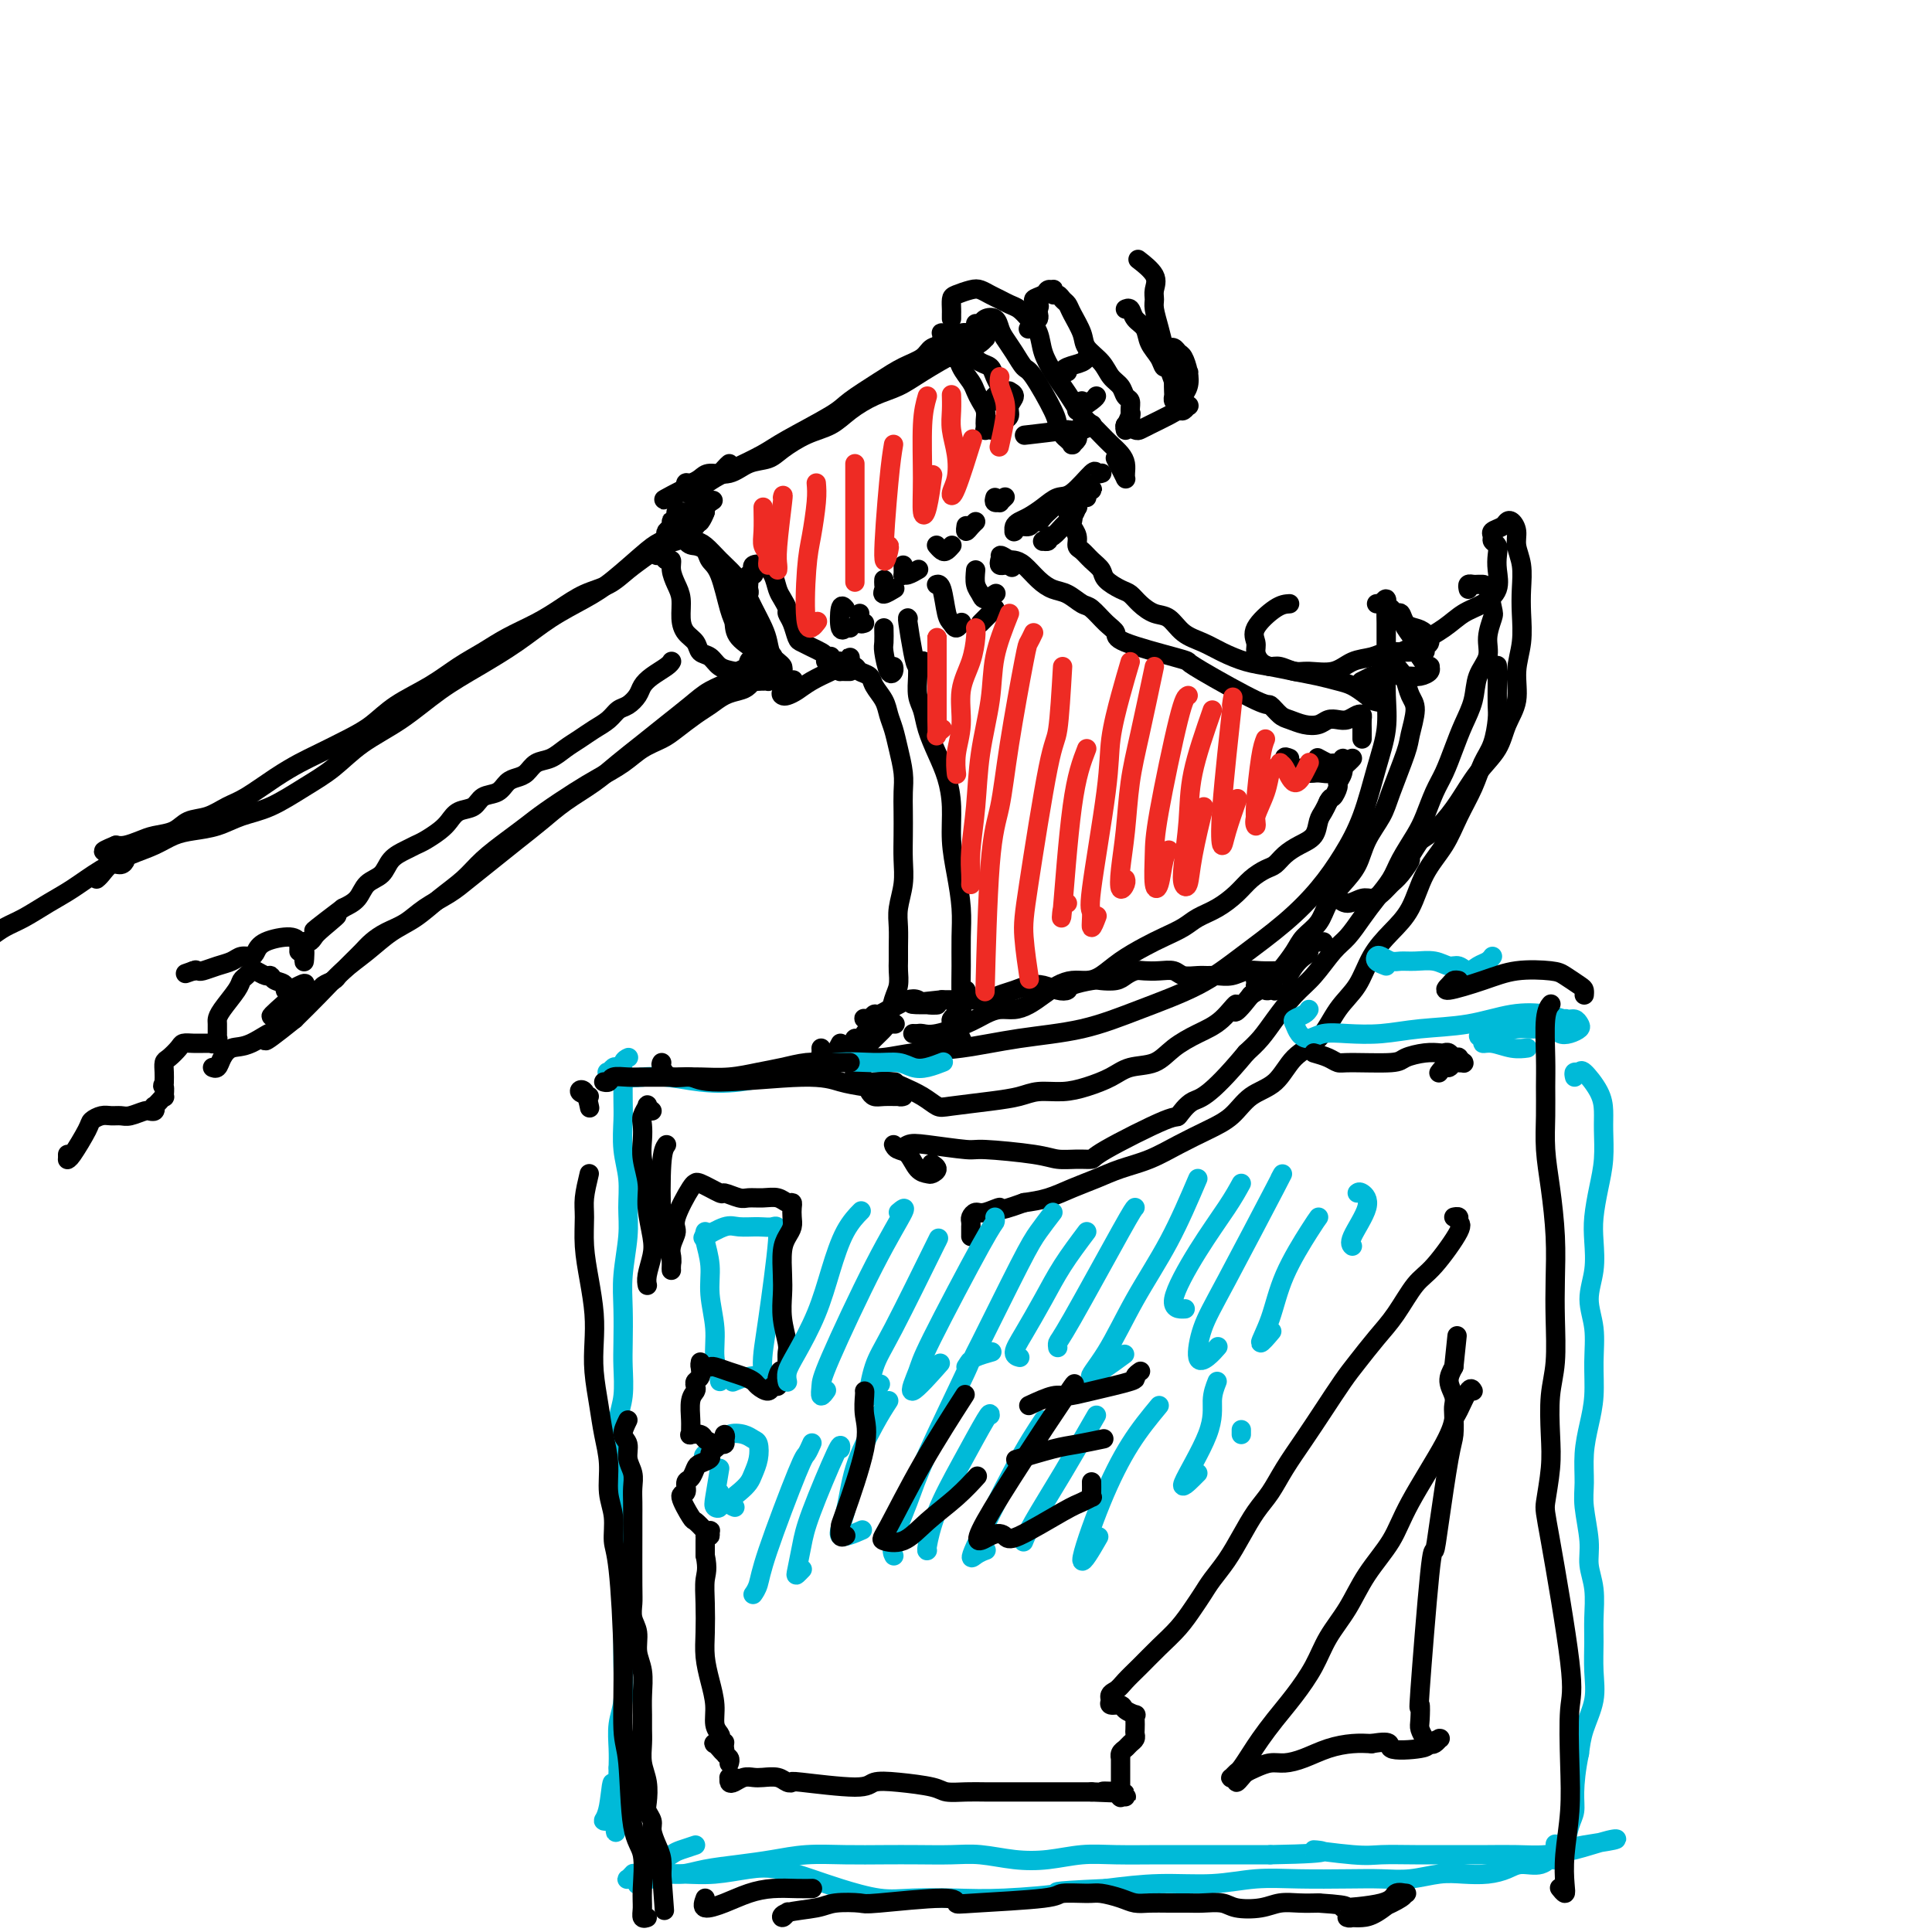 <svg viewBox='0 0 400 400' version='1.1' xmlns='http://www.w3.org/2000/svg' xmlns:xlink='http://www.w3.org/1999/xlink'><g fill='none' stroke='#000000' stroke-width='4' stroke-linecap='round' stroke-linejoin='round'><path d='M197,66c-0.003,-0.364 -0.005,-0.728 0,-1c0.005,-0.272 0.018,-0.452 0,-1c-0.018,-0.548 -0.065,-1.464 0,-2c0.065,-0.536 0.244,-0.691 1,-1c0.756,-0.309 2.089,-0.773 3,-1c0.911,-0.227 1.399,-0.216 2,0c0.601,0.216 1.316,0.638 2,1c0.684,0.362 1.339,0.666 2,1c0.661,0.334 1.328,0.700 2,1c0.672,0.300 1.349,0.534 2,1c0.651,0.466 1.277,1.163 2,2c0.723,0.837 1.545,1.812 2,3c0.455,1.188 0.545,2.587 1,4c0.455,1.413 1.277,2.840 2,4c0.723,1.160 1.349,2.054 2,3c0.651,0.946 1.329,1.944 2,3c0.671,1.056 1.335,2.170 2,3c0.665,0.830 1.331,1.377 2,2c0.669,0.623 1.342,1.322 2,2c0.658,0.678 1.301,1.334 2,2c0.699,0.666 1.455,1.341 2,2c0.545,0.659 0.879,1.302 1,2c0.121,0.698 0.030,1.449 0,2c-0.030,0.551 0.002,0.900 0,1c-0.002,0.100 -0.039,-0.051 0,0c0.039,0.051 0.155,0.302 0,0c-0.155,-0.302 -0.580,-1.158 -1,-2c-0.420,-0.842 -0.834,-1.669 -1,-2c-0.166,-0.331 -0.083,-0.165 0,0'/><path d='M202,67c0.363,0.100 0.726,0.200 1,0c0.274,-0.200 0.457,-0.700 1,-1c0.543,-0.300 1.444,-0.399 2,0c0.556,0.399 0.765,1.295 1,2c0.235,0.705 0.494,1.218 1,2c0.506,0.782 1.259,1.833 2,3c0.741,1.167 1.469,2.449 2,3c0.531,0.551 0.863,0.371 2,2c1.137,1.629 3.079,5.067 4,7c0.921,1.933 0.821,2.360 1,3c0.179,0.640 0.637,1.492 1,2c0.363,0.508 0.632,0.673 1,1c0.368,0.327 0.834,0.817 1,1c0.166,0.183 0.030,0.061 0,0c-0.030,-0.061 0.045,-0.059 0,0c-0.045,0.059 -0.209,0.174 0,0c0.209,-0.174 0.791,-0.639 1,-1c0.209,-0.361 0.045,-0.619 0,-1c-0.045,-0.381 0.030,-0.887 0,-1c-0.030,-0.113 -0.166,0.166 0,0c0.166,-0.166 0.632,-0.776 1,-1c0.368,-0.224 0.636,-0.061 1,0c0.364,0.061 0.824,0.020 1,0c0.176,-0.020 0.066,-0.019 0,0c-0.066,0.019 -0.090,0.057 0,0c0.090,-0.057 0.293,-0.208 0,0c-0.293,0.208 -1.084,0.774 -2,1c-0.916,0.226 -1.958,0.113 -3,0'/><path d='M221,89c-2.556,0.378 -6.444,0.822 -8,1c-1.556,0.178 -0.778,0.089 0,0'/><path d='M195,70c0.032,-0.419 0.064,-0.838 0,-1c-0.064,-0.162 -0.224,-0.066 0,0c0.224,0.066 0.833,0.103 1,0c0.167,-0.103 -0.106,-0.347 0,0c0.106,0.347 0.592,1.286 1,2c0.408,0.714 0.739,1.202 1,2c0.261,0.798 0.452,1.904 1,3c0.548,1.096 1.453,2.181 2,3c0.547,0.819 0.735,1.372 1,2c0.265,0.628 0.607,1.330 1,2c0.393,0.670 0.837,1.308 1,2c0.163,0.692 0.044,1.439 0,2c-0.044,0.561 -0.013,0.935 0,1c0.013,0.065 0.006,-0.179 0,0c-0.006,0.179 -0.013,0.781 0,1c0.013,0.219 0.045,0.056 0,0c-0.045,-0.056 -0.167,-0.004 0,0c0.167,0.004 0.623,-0.040 1,0c0.377,0.040 0.674,0.162 1,0c0.326,-0.162 0.681,-0.610 1,-1c0.319,-0.390 0.603,-0.721 1,-1c0.397,-0.279 0.906,-0.506 1,-1c0.094,-0.494 -0.226,-1.257 0,-2c0.226,-0.743 0.999,-1.467 1,-2c0.001,-0.533 -0.770,-0.876 -1,-1c-0.230,-0.124 0.079,-0.031 0,0c-0.079,0.031 -0.547,-0.002 -1,0c-0.453,0.002 -0.891,0.039 -1,0c-0.109,-0.039 0.112,-0.154 0,0c-0.112,0.154 -0.556,0.577 -1,1'/><path d='M206,82c-0.525,0.389 -0.336,0.862 0,1c0.336,0.138 0.819,-0.060 1,0c0.181,0.060 0.060,0.377 0,0c-0.060,-0.377 -0.060,-1.448 0,-2c0.060,-0.552 0.181,-0.584 0,-1c-0.181,-0.416 -0.664,-1.214 -1,-2c-0.336,-0.786 -0.523,-1.558 -1,-2c-0.477,-0.442 -1.242,-0.553 -2,-1c-0.758,-0.447 -1.510,-1.230 -2,-2c-0.490,-0.770 -0.720,-1.527 -1,-2c-0.280,-0.473 -0.611,-0.664 -1,-1c-0.389,-0.336 -0.836,-0.819 -1,-1c-0.164,-0.181 -0.045,-0.059 0,0c0.045,0.059 0.016,0.057 0,0c-0.016,-0.057 -0.019,-0.169 0,0c0.019,0.169 0.058,0.619 0,1c-0.058,0.381 -0.215,0.694 0,1c0.215,0.306 0.801,0.604 1,1c0.199,0.396 0.012,0.891 0,1c-0.012,0.109 0.151,-0.167 0,0c-0.151,0.167 -0.618,0.777 -1,1c-0.382,0.223 -0.681,0.060 -1,0c-0.319,-0.060 -0.660,-0.015 -1,0c-0.340,0.015 -0.680,0.000 -1,0c-0.320,-0.000 -0.622,0.014 -1,0c-0.378,-0.014 -0.833,-0.056 -1,0c-0.167,0.056 -0.045,0.211 0,0c0.045,-0.211 0.012,-0.789 0,-1c-0.012,-0.211 -0.003,-0.057 0,0c0.003,0.057 0.001,0.016 0,0c-0.001,-0.016 -0.000,-0.008 0,0'/><path d='M228,98c0.110,-0.031 0.220,-0.062 0,0c-0.220,0.062 -0.772,0.219 -1,0c-0.228,-0.219 -0.134,-0.812 -1,0c-0.866,0.812 -2.694,3.030 -4,4c-1.306,0.970 -2.091,0.694 -3,1c-0.909,0.306 -1.942,1.196 -3,2c-1.058,0.804 -2.140,1.521 -3,2c-0.860,0.479 -1.499,0.718 -2,1c-0.501,0.282 -0.864,0.607 -1,1c-0.136,0.393 -0.044,0.852 0,1c0.044,0.148 0.039,-0.017 0,0c-0.039,0.017 -0.113,0.216 0,0c0.113,-0.216 0.411,-0.845 1,-1c0.589,-0.155 1.467,0.166 2,0c0.533,-0.166 0.720,-0.818 1,-1c0.280,-0.182 0.652,0.105 1,0c0.348,-0.105 0.670,-0.602 1,-1c0.330,-0.398 0.666,-0.698 1,-1c0.334,-0.302 0.666,-0.605 1,-1c0.334,-0.395 0.670,-0.880 1,-1c0.330,-0.120 0.652,0.127 1,0c0.348,-0.127 0.720,-0.627 1,-1c0.280,-0.373 0.467,-0.618 1,-1c0.533,-0.382 1.411,-0.901 2,-1c0.589,-0.099 0.890,0.221 1,0c0.110,-0.221 0.029,-0.985 0,-1c-0.029,-0.015 -0.008,0.718 0,1c0.008,0.282 0.002,0.115 0,0c-0.002,-0.115 -0.001,-0.176 0,0c0.001,0.176 0.000,0.588 0,1'/><path d='M225,102c2.308,-1.150 0.578,-0.527 0,0c-0.578,0.527 -0.003,0.956 0,1c0.003,0.044 -0.565,-0.297 -1,0c-0.435,0.297 -0.737,1.232 -1,2c-0.263,0.768 -0.487,1.369 -1,2c-0.513,0.631 -1.315,1.293 -2,2c-0.685,0.707 -1.251,1.458 -2,2c-0.749,0.542 -1.679,0.873 -2,1c-0.321,0.127 -0.034,0.048 0,0c0.034,-0.048 -0.187,-0.064 0,0c0.187,0.064 0.781,0.210 1,0c0.219,-0.210 0.063,-0.774 0,-1c-0.063,-0.226 -0.031,-0.113 0,0'/><path d='M223,105c0.113,-0.008 0.226,-0.016 0,0c-0.226,0.016 -0.793,0.056 -1,0c-0.207,-0.056 -0.056,-0.207 0,0c0.056,0.207 0.016,0.774 0,1c-0.016,0.226 -0.008,0.113 0,0'/><path d='M221,104c0.394,0.024 0.789,0.048 1,0c0.211,-0.048 0.239,-0.167 0,0c-0.239,0.167 -0.745,0.621 -1,1c-0.255,0.379 -0.261,0.681 0,1c0.261,0.319 0.787,0.653 1,1c0.213,0.347 0.112,0.708 0,1c-0.112,0.292 -0.235,0.515 0,1c0.235,0.485 0.827,1.232 1,2c0.173,0.768 -0.072,1.556 0,2c0.072,0.444 0.460,0.543 1,1c0.540,0.457 1.233,1.274 2,2c0.767,0.726 1.608,1.363 2,2c0.392,0.637 0.334,1.274 1,2c0.666,0.726 2.054,1.541 3,2c0.946,0.459 1.449,0.564 2,1c0.551,0.436 1.151,1.205 2,2c0.849,0.795 1.948,1.616 3,2c1.052,0.384 2.058,0.330 3,1c0.942,0.670 1.819,2.063 3,3c1.181,0.937 2.667,1.417 4,2c1.333,0.583 2.512,1.269 4,2c1.488,0.731 3.283,1.505 5,2c1.717,0.495 3.355,0.709 5,1c1.645,0.291 3.297,0.658 5,1c1.703,0.342 3.456,0.659 5,1c1.544,0.341 2.877,0.707 4,1c1.123,0.293 2.035,0.512 3,1c0.965,0.488 1.982,1.244 3,2'/><path d='M283,144c5.984,2.237 1.943,1.330 1,1c-0.943,-0.330 1.211,-0.082 2,0c0.789,0.082 0.211,-0.003 0,0c-0.211,0.003 -0.057,0.094 0,0c0.057,-0.094 0.015,-0.371 0,-1c-0.015,-0.629 -0.004,-1.608 0,-2c0.004,-0.392 0.002,-0.196 0,0'/><path d='M284,140c-0.833,0.417 -1.667,0.833 -2,1c-0.333,0.167 -0.167,0.083 0,0'/><path d='M285,125c0.453,-0.042 0.906,-0.084 1,0c0.094,0.084 -0.171,0.293 0,0c0.171,-0.293 0.778,-1.087 1,-1c0.222,0.087 0.059,1.056 0,2c-0.059,0.944 -0.014,1.863 0,3c0.014,1.137 -0.001,2.491 0,4c0.001,1.509 0.020,3.174 0,5c-0.020,1.826 -0.080,3.813 0,6c0.080,2.187 0.299,4.575 0,7c-0.299,2.425 -1.115,4.887 -2,8c-0.885,3.113 -1.840,6.876 -3,10c-1.160,3.124 -2.524,5.608 -4,8c-1.476,2.392 -3.065,4.691 -5,7c-1.935,2.309 -4.216,4.629 -7,7c-2.784,2.371 -6.070,4.795 -9,7c-2.930,2.205 -5.505,4.191 -9,6c-3.495,1.809 -7.912,3.439 -12,5c-4.088,1.561 -7.847,3.051 -12,4c-4.153,0.949 -8.699,1.358 -13,2c-4.301,0.642 -8.357,1.518 -12,2c-3.643,0.482 -6.872,0.570 -10,1c-3.128,0.430 -6.156,1.202 -8,1c-1.844,-0.202 -2.504,-1.379 -3,-2c-0.496,-0.621 -0.827,-0.688 -1,-1c-0.173,-0.312 -0.189,-0.870 0,-1c0.189,-0.130 0.584,0.167 1,0c0.416,-0.167 0.854,-0.797 1,-1c0.146,-0.203 0.001,0.022 0,0c-0.001,-0.022 0.143,-0.292 0,0c-0.143,0.292 -0.571,1.146 -1,2'/><path d='M178,216c-0.808,-0.342 -1.330,0.301 -2,1c-0.670,0.699 -1.490,1.452 -2,2c-0.510,0.548 -0.711,0.890 -1,1c-0.289,0.110 -0.666,-0.013 -1,0c-0.334,0.013 -0.625,0.161 -1,0c-0.375,-0.161 -0.832,-0.631 -1,-1c-0.168,-0.369 -0.045,-0.638 0,-1c0.045,-0.362 0.013,-0.818 0,-1c-0.013,-0.182 -0.006,-0.091 0,0'/><path d='M174,216c-0.458,0.850 -0.916,1.700 -1,2c-0.084,0.300 0.205,0.050 1,0c0.795,-0.050 2.097,0.102 3,0c0.903,-0.102 1.408,-0.457 2,-1c0.592,-0.543 1.273,-1.275 2,-2c0.727,-0.725 1.501,-1.444 2,-2c0.499,-0.556 0.722,-0.949 1,-2c0.278,-1.051 0.610,-2.759 1,-4c0.390,-1.241 0.837,-2.015 1,-3c0.163,-0.985 0.043,-2.180 0,-3c-0.043,-0.820 -0.008,-1.264 0,-2c0.008,-0.736 -0.012,-1.763 0,-3c0.012,-1.237 0.056,-2.682 0,-4c-0.056,-1.318 -0.211,-2.509 0,-4c0.211,-1.491 0.788,-3.284 1,-5c0.212,-1.716 0.058,-3.357 0,-5c-0.058,-1.643 -0.018,-3.289 0,-5c0.018,-1.711 0.016,-3.487 0,-5c-0.016,-1.513 -0.046,-2.765 0,-4c0.046,-1.235 0.168,-2.455 0,-4c-0.168,-1.545 -0.626,-3.414 -1,-5c-0.374,-1.586 -0.662,-2.887 -1,-4c-0.338,-1.113 -0.724,-2.038 -1,-3c-0.276,-0.962 -0.440,-1.960 -1,-3c-0.560,-1.040 -1.515,-2.121 -2,-3c-0.485,-0.879 -0.501,-1.555 -1,-2c-0.499,-0.445 -1.480,-0.658 -2,-1c-0.520,-0.342 -0.577,-0.812 -1,-1c-0.423,-0.188 -1.211,-0.094 -2,0'/><path d='M175,138c-1.777,-2.072 -1.218,-0.751 -1,0c0.218,0.751 0.097,0.933 0,1c-0.097,0.067 -0.170,0.018 0,0c0.170,-0.018 0.584,-0.005 1,0c0.416,0.005 0.833,0.001 1,0c0.167,-0.001 0.083,-0.001 0,0'/><path d='M176,137c-0.004,0.145 -0.007,0.291 0,0c0.007,-0.291 0.026,-1.018 0,-1c-0.026,0.018 -0.096,0.781 0,1c0.096,0.219 0.360,-0.107 0,0c-0.360,0.107 -1.343,0.645 -2,1c-0.657,0.355 -0.988,0.526 -2,1c-1.012,0.474 -2.704,1.249 -4,2c-1.296,0.751 -2.196,1.476 -3,2c-0.804,0.524 -1.511,0.848 -2,1c-0.489,0.152 -0.760,0.134 -1,0c-0.240,-0.134 -0.449,-0.382 0,-1c0.449,-0.618 1.557,-1.605 2,-2c0.443,-0.395 0.222,-0.197 0,0'/><path d='M172,136c0.001,0.030 0.001,0.060 0,0c-0.001,-0.060 -0.004,-0.212 0,0c0.004,0.212 0.016,0.786 0,1c-0.016,0.214 -0.059,0.068 0,0c0.059,-0.068 0.220,-0.060 0,0c-0.220,0.060 -0.822,0.170 -1,0c-0.178,-0.170 0.069,-0.621 0,-1c-0.069,-0.379 -0.452,-0.685 -1,-1c-0.548,-0.315 -1.261,-0.638 -2,-1c-0.739,-0.362 -1.504,-0.765 -2,-1c-0.496,-0.235 -0.724,-0.304 -1,-1c-0.276,-0.696 -0.599,-2.020 -1,-3c-0.401,-0.980 -0.880,-1.617 -1,-2c-0.120,-0.383 0.120,-0.513 0,-1c-0.120,-0.487 -0.600,-1.333 -1,-2c-0.400,-0.667 -0.720,-1.157 -1,-2c-0.280,-0.843 -0.519,-2.040 -1,-3c-0.481,-0.960 -1.205,-1.684 -2,-2c-0.795,-0.316 -1.663,-0.225 -2,0c-0.337,0.225 -0.143,0.585 0,1c0.143,0.415 0.234,0.885 0,1c-0.234,0.115 -0.794,-0.124 -1,0c-0.206,0.124 -0.059,0.611 0,1c0.059,0.389 0.030,0.679 0,1c-0.030,0.321 -0.059,0.674 0,1c0.059,0.326 0.208,0.626 0,1c-0.208,0.374 -0.774,0.821 -1,1c-0.226,0.179 -0.113,0.089 0,0'/><path d='M154,124c-0.846,1.083 -0.960,0.291 -1,0c-0.040,-0.291 -0.007,-0.080 0,0c0.007,0.080 -0.012,0.029 0,0c0.012,-0.029 0.055,-0.035 0,0c-0.055,0.035 -0.207,0.110 0,0c0.207,-0.110 0.775,-0.405 1,0c0.225,0.405 0.108,1.509 0,2c-0.108,0.491 -0.208,0.369 0,1c0.208,0.631 0.724,2.015 1,3c0.276,0.985 0.312,1.570 1,3c0.688,1.430 2.027,3.704 3,5c0.973,1.296 1.581,1.615 2,2c0.419,0.385 0.648,0.835 1,1c0.352,0.165 0.828,0.045 1,0c0.172,-0.045 0.042,-0.014 0,0c-0.042,0.014 0.005,0.012 0,0c-0.005,-0.012 -0.060,-0.033 0,0c0.060,0.033 0.237,0.119 0,0c-0.237,-0.119 -0.889,-0.443 -1,-1c-0.111,-0.557 0.318,-1.348 0,-2c-0.318,-0.652 -1.384,-1.164 -2,-2c-0.616,-0.836 -0.783,-1.995 -1,-3c-0.217,-1.005 -0.484,-1.857 -1,-3c-0.516,-1.143 -1.283,-2.576 -2,-4c-0.717,-1.424 -1.386,-2.840 -2,-4c-0.614,-1.160 -1.175,-2.063 -2,-3c-0.825,-0.937 -1.914,-1.906 -3,-3c-1.086,-1.094 -2.167,-2.313 -3,-3c-0.833,-0.687 -1.416,-0.844 -2,-1'/><path d='M144,112c-1.664,-1.956 -0.825,-1.845 -1,-2c-0.175,-0.155 -1.365,-0.578 -2,-1c-0.635,-0.422 -0.717,-0.845 -1,-1c-0.283,-0.155 -0.767,-0.041 -1,0c-0.233,0.041 -0.213,0.011 0,0c0.213,-0.011 0.620,-0.001 1,0c0.380,0.001 0.733,-0.007 1,0c0.267,0.007 0.449,0.030 1,0c0.551,-0.030 1.473,-0.114 2,0c0.527,0.114 0.660,0.425 1,0c0.340,-0.425 0.887,-1.585 1,-2c0.113,-0.415 -0.208,-0.084 -1,0c-0.792,0.084 -2.055,-0.079 -3,0c-0.945,0.079 -1.570,0.400 -2,1c-0.430,0.600 -0.663,1.478 -1,2c-0.337,0.522 -0.777,0.687 -1,1c-0.223,0.313 -0.228,0.775 0,1c0.228,0.225 0.688,0.215 1,0c0.312,-0.215 0.475,-0.635 1,-1c0.525,-0.365 1.412,-0.675 2,-1c0.588,-0.325 0.878,-0.665 1,-1c0.122,-0.335 0.075,-0.664 0,-1c-0.075,-0.336 -0.179,-0.678 0,-1c0.179,-0.322 0.639,-0.622 1,-1c0.361,-0.378 0.623,-0.833 1,-1c0.377,-0.167 0.871,-0.045 1,0c0.129,0.045 -0.106,0.013 0,0c0.106,-0.013 0.553,-0.006 1,0'/><path d='M147,104c1.244,-0.778 0.356,-0.222 0,0c-0.356,0.222 -0.178,0.111 0,0'/><path d='M151,96c-0.253,0.221 -0.507,0.441 -1,1c-0.493,0.559 -1.227,1.456 -2,2c-0.773,0.544 -1.585,0.734 -2,1c-0.415,0.266 -0.435,0.608 -1,1c-0.565,0.392 -1.677,0.835 -2,1c-0.323,0.165 0.143,0.052 0,0c-0.143,-0.052 -0.894,-0.043 -1,0c-0.106,0.043 0.432,0.121 1,0c0.568,-0.121 1.164,-0.442 2,-1c0.836,-0.558 1.912,-1.353 3,-2c1.088,-0.647 2.189,-1.144 4,-2c1.811,-0.856 4.332,-2.070 6,-3c1.668,-0.930 2.483,-1.576 5,-3c2.517,-1.424 6.737,-3.627 9,-5c2.263,-1.373 2.569,-1.916 4,-3c1.431,-1.084 3.986,-2.709 6,-4c2.014,-1.291 3.488,-2.249 5,-3c1.512,-0.751 3.063,-1.297 4,-2c0.937,-0.703 1.259,-1.565 2,-2c0.741,-0.435 1.901,-0.443 3,-1c1.099,-0.557 2.137,-1.663 3,-2c0.863,-0.337 1.553,0.096 2,0c0.447,-0.096 0.653,-0.720 1,-1c0.347,-0.280 0.835,-0.215 1,0c0.165,0.215 0.005,0.580 0,1c-0.005,0.420 0.143,0.896 0,1c-0.143,0.104 -0.577,-0.164 -1,0c-0.423,0.164 -0.835,0.761 -1,1c-0.165,0.239 -0.082,0.119 0,0'/><path d='M201,71c-0.321,0.673 -0.622,0.856 -1,1c-0.378,0.144 -0.831,0.249 -1,0c-0.169,-0.249 -0.052,-0.851 0,-1c0.052,-0.149 0.041,0.156 0,0c-0.041,-0.156 -0.112,-0.774 0,-1c0.112,-0.226 0.408,-0.060 1,0c0.592,0.060 1.480,0.015 2,0c0.520,-0.015 0.673,-0.001 1,0c0.327,0.001 0.828,-0.010 1,0c0.172,0.010 0.016,0.042 0,0c-0.016,-0.042 0.106,-0.156 0,0c-0.106,0.156 -0.442,0.584 -1,1c-0.558,0.416 -1.337,0.821 -2,1c-0.663,0.179 -1.209,0.134 -3,1c-1.791,0.866 -4.827,2.645 -7,4c-2.173,1.355 -3.483,2.287 -5,3c-1.517,0.713 -3.243,1.206 -5,2c-1.757,0.794 -3.547,1.891 -5,3c-1.453,1.109 -2.569,2.232 -4,3c-1.431,0.768 -3.176,1.180 -5,2c-1.824,0.820 -3.728,2.047 -5,3c-1.272,0.953 -1.912,1.631 -3,2c-1.088,0.369 -2.624,0.429 -4,1c-1.376,0.571 -2.593,1.655 -4,2c-1.407,0.345 -3.004,-0.047 -4,0c-0.996,0.047 -1.391,0.535 -2,1c-0.609,0.465 -1.431,0.908 -2,1c-0.569,0.092 -0.884,-0.168 -1,0c-0.116,0.168 -0.033,0.762 0,1c0.033,0.238 0.017,0.119 0,0'/><path d='M142,101c-9.422,4.822 -1.978,1.378 1,0c2.978,-1.378 1.489,-0.689 0,0'/><path d='M141,106c-0.436,-0.114 -0.871,-0.227 -1,0c-0.129,0.227 0.049,0.795 0,1c-0.049,0.205 -0.326,0.047 0,1c0.326,0.953 1.256,3.017 2,4c0.744,0.983 1.302,0.886 2,1c0.698,0.114 1.536,0.438 2,1c0.464,0.562 0.555,1.360 1,2c0.445,0.640 1.244,1.120 2,3c0.756,1.880 1.470,5.158 2,7c0.530,1.842 0.876,2.248 1,3c0.124,0.752 0.027,1.852 1,3c0.973,1.148 3.016,2.346 4,3c0.984,0.654 0.908,0.764 1,1c0.092,0.236 0.351,0.600 1,1c0.649,0.400 1.688,0.838 2,1c0.312,0.162 -0.102,0.047 0,0c0.102,-0.047 0.722,-0.027 1,0c0.278,0.027 0.214,0.063 0,0c-0.214,-0.063 -0.579,-0.223 -1,0c-0.421,0.223 -0.896,0.830 -1,1c-0.104,0.170 0.165,-0.098 0,0c-0.165,0.098 -0.765,0.562 -1,1c-0.235,0.438 -0.104,0.849 0,1c0.104,0.151 0.182,0.041 0,0c-0.182,-0.041 -0.623,-0.012 -1,0c-0.377,0.012 -0.688,0.006 -1,0'/><path d='M157,141c-1.087,0.290 -1.303,-0.485 -2,-1c-0.697,-0.515 -1.873,-0.771 -3,-1c-1.127,-0.229 -2.203,-0.431 -3,-1c-0.797,-0.569 -1.314,-1.505 -2,-2c-0.686,-0.495 -1.542,-0.548 -2,-1c-0.458,-0.452 -0.518,-1.303 -1,-2c-0.482,-0.697 -1.387,-1.240 -2,-2c-0.613,-0.760 -0.934,-1.739 -1,-3c-0.066,-1.261 0.123,-2.806 0,-4c-0.123,-1.194 -0.558,-2.036 -1,-3c-0.442,-0.964 -0.893,-2.048 -1,-3c-0.107,-0.952 0.128,-1.772 0,-2c-0.128,-0.228 -0.620,0.135 -1,0c-0.380,-0.135 -0.648,-0.768 -1,-1c-0.352,-0.232 -0.788,-0.062 -1,0c-0.212,0.062 -0.201,0.017 0,0c0.201,-0.017 0.593,-0.004 1,0c0.407,0.004 0.831,0.001 1,0c0.169,-0.001 0.085,-0.001 0,0'/><path d='M213,68c-0.083,0.089 -0.166,0.179 0,0c0.166,-0.179 0.582,-0.625 1,-1c0.418,-0.375 0.838,-0.678 1,-1c0.162,-0.322 0.064,-0.663 0,-1c-0.064,-0.337 -0.095,-0.668 0,-1c0.095,-0.332 0.316,-0.663 0,-1c-0.316,-0.337 -1.170,-0.680 -1,-1c0.170,-0.320 1.365,-0.618 2,-1c0.635,-0.382 0.709,-0.849 1,-1c0.291,-0.151 0.799,0.015 1,0c0.201,-0.015 0.096,-0.212 0,0c-0.096,0.212 -0.181,0.831 0,1c0.181,0.169 0.630,-0.114 1,0c0.370,0.114 0.661,0.624 1,1c0.339,0.376 0.728,0.617 1,1c0.272,0.383 0.429,0.907 1,2c0.571,1.093 1.557,2.754 2,4c0.443,1.246 0.342,2.078 1,3c0.658,0.922 2.075,1.934 3,3c0.925,1.066 1.358,2.186 2,3c0.642,0.814 1.494,1.321 2,2c0.506,0.679 0.668,1.530 1,2c0.332,0.470 0.835,0.561 1,1c0.165,0.439 -0.008,1.228 0,2c0.008,0.772 0.198,1.528 0,2c-0.198,0.472 -0.785,0.660 -1,1c-0.215,0.340 -0.058,0.834 0,1c0.058,0.166 0.016,0.006 0,0c-0.016,-0.006 -0.004,0.141 0,0c0.004,-0.141 0.002,-0.571 0,-1'/><path d='M233,88c0.067,0.333 0.733,-1.333 1,-2c0.267,-0.667 0.133,-0.333 0,0'/><path d='M221,77c-0.453,0.091 -0.906,0.182 -1,0c-0.094,-0.182 0.171,-0.636 1,-1c0.829,-0.364 2.223,-0.636 3,-1c0.777,-0.364 0.936,-0.818 1,-1c0.064,-0.182 0.032,-0.091 0,0'/><path d='M224,83c0.196,0.257 0.392,0.514 0,1c-0.392,0.486 -1.373,1.203 -1,1c0.373,-0.203 2.100,-1.324 3,-2c0.900,-0.676 0.971,-0.907 1,-1c0.029,-0.093 0.014,-0.046 0,0'/><path d='M233,88c0.764,0.406 1.528,0.812 2,1c0.472,0.188 0.651,0.156 1,0c0.349,-0.156 0.868,-0.438 2,-1c1.132,-0.562 2.879,-1.403 4,-2c1.121,-0.597 1.618,-0.948 2,-1c0.382,-0.052 0.650,0.196 1,0c0.350,-0.196 0.784,-0.836 1,-1c0.216,-0.164 0.216,0.149 0,0c-0.216,-0.149 -0.646,-0.760 -1,-1c-0.354,-0.240 -0.631,-0.110 -1,0c-0.369,0.110 -0.830,0.200 -1,0c-0.170,-0.200 -0.048,-0.688 0,-1c0.048,-0.312 0.024,-0.446 0,-1c-0.024,-0.554 -0.047,-1.527 0,-2c0.047,-0.473 0.163,-0.447 0,-1c-0.163,-0.553 -0.606,-1.685 -1,-2c-0.394,-0.315 -0.739,0.187 -1,0c-0.261,-0.187 -0.437,-1.063 -1,-2c-0.563,-0.937 -1.514,-1.936 -2,-3c-0.486,-1.064 -0.509,-2.194 -1,-3c-0.491,-0.806 -1.451,-1.288 -2,-2c-0.549,-0.712 -0.686,-1.653 -1,-2c-0.314,-0.347 -0.804,-0.099 -1,0c-0.196,0.099 -0.098,0.050 0,0'/><path d='M160,137c0.000,0.104 0.001,0.208 0,0c-0.001,-0.208 -0.002,-0.728 0,-1c0.002,-0.272 0.009,-0.295 0,0c-0.009,0.295 -0.033,0.909 0,1c0.033,0.091 0.123,-0.340 0,0c-0.123,0.340 -0.458,1.452 -1,2c-0.542,0.548 -1.289,0.531 -2,1c-0.711,0.469 -1.386,1.423 -2,2c-0.614,0.577 -1.169,0.777 -2,1c-0.831,0.223 -1.940,0.468 -3,1c-1.060,0.532 -2.072,1.349 -3,2c-0.928,0.651 -1.773,1.136 -3,2c-1.227,0.864 -2.838,2.107 -4,3c-1.162,0.893 -1.876,1.434 -3,2c-1.124,0.566 -2.656,1.155 -4,2c-1.344,0.845 -2.498,1.945 -4,3c-1.502,1.055 -3.352,2.067 -5,3c-1.648,0.933 -3.095,1.789 -5,3c-1.905,1.211 -4.269,2.778 -6,4c-1.731,1.222 -2.829,2.101 -4,3c-1.171,0.899 -2.416,1.819 -4,3c-1.584,1.181 -3.507,2.622 -5,4c-1.493,1.378 -2.555,2.693 -4,4c-1.445,1.307 -3.274,2.606 -5,4c-1.726,1.394 -3.349,2.882 -5,4c-1.651,1.118 -3.329,1.866 -5,3c-1.671,1.134 -3.334,2.655 -5,4c-1.666,1.345 -3.333,2.516 -5,4c-1.667,1.484 -3.333,3.281 -5,5c-1.667,1.719 -3.333,3.359 -5,5'/><path d='M61,211c-8.991,7.220 -5.470,3.770 -5,3c0.470,-0.770 -2.112,1.139 -4,2c-1.888,0.861 -3.080,0.676 -4,1c-0.920,0.324 -1.566,1.159 -2,2c-0.434,0.841 -0.655,1.688 -1,2c-0.345,0.312 -0.813,0.089 -1,0c-0.187,-0.089 -0.094,-0.045 0,0'/><path d='M146,106c-0.359,0.250 -0.718,0.500 -1,1c-0.282,0.500 -0.486,1.249 -1,2c-0.514,0.751 -1.337,1.502 -2,2c-0.663,0.498 -1.166,0.742 -2,1c-0.834,0.258 -2.000,0.529 -3,1c-1.000,0.471 -1.834,1.140 -3,2c-1.166,0.860 -2.662,1.910 -4,3c-1.338,1.090 -2.517,2.220 -4,3c-1.483,0.780 -3.270,1.209 -5,2c-1.730,0.791 -3.402,1.943 -5,3c-1.598,1.057 -3.120,2.018 -5,3c-1.880,0.982 -4.116,1.984 -6,3c-1.884,1.016 -3.416,2.047 -5,3c-1.584,0.953 -3.219,1.830 -5,3c-1.781,1.170 -3.708,2.635 -6,4c-2.292,1.365 -4.947,2.630 -7,4c-2.053,1.370 -3.502,2.844 -5,4c-1.498,1.156 -3.044,1.994 -5,3c-1.956,1.006 -4.322,2.180 -6,3c-1.678,0.820 -2.668,1.284 -4,2c-1.332,0.716 -3.007,1.682 -5,3c-1.993,1.318 -4.303,2.987 -6,4c-1.697,1.013 -2.779,1.371 -4,2c-1.221,0.629 -2.581,1.530 -4,2c-1.419,0.470 -2.898,0.508 -4,1c-1.102,0.492 -1.829,1.439 -3,2c-1.171,0.561 -2.788,0.738 -4,1c-1.212,0.262 -2.019,0.609 -3,1c-0.981,0.391 -2.138,0.826 -3,1c-0.862,0.174 -1.431,0.087 -2,0'/><path d='M24,175c-4.423,1.794 -1.982,1.280 -1,1c0.982,-0.280 0.505,-0.324 0,0c-0.505,0.324 -1.039,1.018 -1,1c0.039,-0.018 0.652,-0.748 1,-1c0.348,-0.252 0.431,-0.025 1,0c0.569,0.025 1.625,-0.153 2,0c0.375,0.153 0.070,0.636 0,1c-0.070,0.364 0.097,0.609 0,1c-0.097,0.391 -0.457,0.928 -1,1c-0.543,0.072 -1.270,-0.320 -2,0c-0.730,0.320 -1.464,1.354 -2,2c-0.536,0.646 -0.876,0.905 -1,1c-0.124,0.095 -0.033,0.025 0,0c0.033,-0.025 0.009,-0.007 0,0c-0.009,0.007 -0.003,0.002 0,0c0.003,-0.002 0.001,-0.001 0,0'/><path d='M156,136c0.127,-0.088 0.254,-0.175 0,0c-0.254,0.175 -0.889,0.613 -1,1c-0.111,0.387 0.303,0.725 0,1c-0.303,0.275 -1.322,0.488 -2,1c-0.678,0.512 -1.016,1.322 -2,2c-0.984,0.678 -2.615,1.223 -4,2c-1.385,0.777 -2.525,1.786 -4,3c-1.475,1.214 -3.286,2.635 -5,4c-1.714,1.365 -3.332,2.675 -5,4c-1.668,1.325 -3.386,2.664 -5,4c-1.614,1.336 -3.123,2.667 -5,4c-1.877,1.333 -4.123,2.667 -6,4c-1.877,1.333 -3.386,2.664 -5,4c-1.614,1.336 -3.334,2.678 -5,4c-1.666,1.322 -3.277,2.623 -5,4c-1.723,1.377 -3.556,2.830 -5,4c-1.444,1.170 -2.498,2.057 -4,3c-1.502,0.943 -3.452,1.943 -5,3c-1.548,1.057 -2.695,2.171 -4,3c-1.305,0.829 -2.769,1.374 -4,2c-1.231,0.626 -2.228,1.334 -3,2c-0.772,0.666 -1.321,1.292 -2,2c-0.679,0.708 -1.490,1.499 -2,2c-0.510,0.501 -0.718,0.711 -1,1c-0.282,0.289 -0.638,0.655 -1,1c-0.362,0.345 -0.730,0.667 -1,1c-0.270,0.333 -0.444,0.677 -1,1c-0.556,0.323 -1.496,0.625 -2,1c-0.504,0.375 -0.573,0.821 -1,1c-0.427,0.179 -1.214,0.089 -2,0'/><path d='M64,205c-14.573,10.661 -5.004,2.814 -2,0c3.004,-2.814 -0.556,-0.595 -2,0c-1.444,0.595 -0.772,-0.432 -1,-1c-0.228,-0.568 -1.356,-0.675 -2,-1c-0.644,-0.325 -0.802,-0.869 -1,-1c-0.198,-0.131 -0.435,0.150 -1,0c-0.565,-0.150 -1.459,-0.730 -2,-1c-0.541,-0.270 -0.730,-0.231 -1,0c-0.270,0.231 -0.622,0.654 -1,1c-0.378,0.346 -0.781,0.616 -1,1c-0.219,0.384 -0.255,0.881 -1,2c-0.745,1.119 -2.200,2.859 -3,4c-0.800,1.141 -0.947,1.683 -1,2c-0.053,0.317 -0.013,0.410 0,1c0.013,0.590 -0.000,1.679 0,2c0.000,0.321 0.015,-0.124 0,0c-0.015,0.124 -0.060,0.818 0,1c0.060,0.182 0.224,-0.147 0,0c-0.224,0.147 -0.836,0.772 -1,1c-0.164,0.228 0.121,0.061 0,0c-0.121,-0.061 -0.647,-0.014 -1,0c-0.353,0.014 -0.532,-0.003 -1,0c-0.468,0.003 -1.225,0.027 -2,0c-0.775,-0.027 -1.567,-0.107 -2,0c-0.433,0.107 -0.508,0.399 -1,1c-0.492,0.601 -1.400,1.512 -2,2c-0.600,0.488 -0.892,0.555 -1,1c-0.108,0.445 -0.031,1.270 0,2c0.031,0.730 0.015,1.365 0,2'/><path d='M34,224c-0.614,1.338 -0.149,0.683 0,1c0.149,0.317 -0.016,1.606 0,2c0.016,0.394 0.214,-0.106 0,0c-0.214,0.106 -0.841,0.817 -1,1c-0.159,0.183 0.150,-0.161 0,0c-0.150,0.161 -0.758,0.828 -1,1c-0.242,0.172 -0.119,-0.151 0,0c0.119,0.151 0.232,0.776 0,1c-0.232,0.224 -0.811,0.046 -1,0c-0.189,-0.046 0.010,0.041 0,0c-0.010,-0.041 -0.229,-0.208 -1,0c-0.771,0.208 -2.095,0.791 -3,1c-0.905,0.209 -1.392,0.045 -2,0c-0.608,-0.045 -1.336,0.030 -2,0c-0.664,-0.030 -1.264,-0.166 -2,0c-0.736,0.166 -1.609,0.634 -2,1c-0.391,0.366 -0.301,0.630 -1,2c-0.699,1.370 -2.187,3.845 -3,5c-0.813,1.155 -0.950,0.990 -1,1c-0.050,0.010 -0.014,0.195 0,0c0.014,-0.195 0.004,-0.770 0,-1c-0.004,-0.230 -0.002,-0.115 0,0'/><path d='M141,109c-0.127,0.215 -0.254,0.430 -1,1c-0.746,0.570 -2.112,1.495 -3,2c-0.888,0.505 -1.298,0.591 -3,2c-1.702,1.409 -4.697,4.140 -7,6c-2.303,1.860 -3.916,2.848 -6,4c-2.084,1.152 -4.641,2.467 -7,4c-2.359,1.533 -4.520,3.283 -7,5c-2.480,1.717 -5.278,3.400 -8,5c-2.722,1.600 -5.370,3.116 -8,5c-2.630,1.884 -5.244,4.136 -8,6c-2.756,1.864 -5.653,3.338 -8,5c-2.347,1.662 -4.142,3.510 -6,5c-1.858,1.490 -3.778,2.623 -6,4c-2.222,1.377 -4.747,2.998 -7,4c-2.253,1.002 -4.233,1.385 -6,2c-1.767,0.615 -3.321,1.463 -5,2c-1.679,0.537 -3.483,0.765 -5,1c-1.517,0.235 -2.747,0.478 -4,1c-1.253,0.522 -2.529,1.322 -4,2c-1.471,0.678 -3.138,1.235 -5,2c-1.862,0.765 -3.919,1.738 -6,3c-2.081,1.262 -4.184,2.813 -6,4c-1.816,1.187 -3.343,2.008 -5,3c-1.657,0.992 -3.443,2.153 -5,3c-1.557,0.847 -2.887,1.379 -4,2c-1.113,0.621 -2.011,1.332 -3,2c-0.989,0.668 -2.069,1.292 -3,2c-0.931,0.708 -1.712,1.498 -2,2c-0.288,0.502 -0.082,0.715 0,1c0.082,0.285 0.041,0.643 0,1'/><path d='M-7,200c-4.356,3.333 -1.244,1.667 0,1c1.244,-0.667 0.622,-0.333 0,0'/><path d='M267,125c-0.814,0.048 -1.627,0.096 -3,1c-1.373,0.904 -3.304,2.663 -4,4c-0.696,1.337 -0.157,2.252 0,3c0.157,0.748 -0.068,1.329 0,2c0.068,0.671 0.428,1.433 1,2c0.572,0.567 1.356,0.938 2,1c0.644,0.062 1.147,-0.186 2,0c0.853,0.186 2.055,0.807 3,1c0.945,0.193 1.631,-0.043 3,0c1.369,0.043 3.419,0.365 5,0c1.581,-0.365 2.692,-1.419 4,-2c1.308,-0.581 2.814,-0.691 4,-1c1.186,-0.309 2.054,-0.818 3,-1c0.946,-0.182 1.971,-0.037 3,0c1.029,0.037 2.063,-0.035 3,0c0.937,0.035 1.776,0.178 2,0c0.224,-0.178 -0.167,-0.676 0,-1c0.167,-0.324 0.893,-0.473 1,-1c0.107,-0.527 -0.405,-1.433 -1,-2c-0.595,-0.567 -1.273,-0.797 -2,-1c-0.727,-0.203 -1.502,-0.381 -2,-1c-0.498,-0.619 -0.719,-1.679 -1,-2c-0.281,-0.321 -0.622,0.099 -1,0c-0.378,-0.099 -0.793,-0.715 -1,-1c-0.207,-0.285 -0.207,-0.239 0,0c0.207,0.239 0.619,0.672 1,1c0.381,0.328 0.731,0.552 1,1c0.269,0.448 0.457,1.121 1,2c0.543,0.879 1.441,1.966 2,3c0.559,1.034 0.780,2.017 1,3'/><path d='M294,136c1.078,1.857 1.774,2.000 2,2c0.226,-0.000 -0.019,-0.143 0,0c0.019,0.143 0.303,0.571 0,1c-0.303,0.429 -1.194,0.857 -2,1c-0.806,0.143 -1.526,0.000 -2,0c-0.474,-0.000 -0.703,0.142 -1,0c-0.297,-0.142 -0.661,-0.567 -1,-1c-0.339,-0.433 -0.652,-0.875 -1,-1c-0.348,-0.125 -0.732,0.067 -1,0c-0.268,-0.067 -0.421,-0.393 0,0c0.421,0.393 1.416,1.505 2,2c0.584,0.495 0.758,0.371 1,1c0.242,0.629 0.552,2.009 1,3c0.448,0.991 1.033,1.593 1,3c-0.033,1.407 -0.684,3.617 -1,5c-0.316,1.383 -0.296,1.938 -1,4c-0.704,2.062 -2.131,5.633 -3,8c-0.869,2.367 -1.181,3.532 -2,5c-0.819,1.468 -2.143,3.239 -3,5c-0.857,1.761 -1.245,3.510 -2,5c-0.755,1.490 -1.878,2.719 -3,4c-1.122,1.281 -2.243,2.615 -3,4c-0.757,1.385 -1.150,2.822 -2,4c-0.850,1.178 -2.156,2.097 -3,3c-0.844,0.903 -1.226,1.788 -2,3c-0.774,1.212 -1.939,2.749 -3,4c-1.061,1.251 -2.017,2.214 -3,3c-0.983,0.786 -1.991,1.393 -3,2'/><path d='M259,206c-4.737,6.034 -3.080,2.619 -3,2c0.080,-0.619 -1.416,1.560 -3,3c-1.584,1.440 -3.255,2.143 -5,3c-1.745,0.857 -3.565,1.868 -5,3c-1.435,1.132 -2.486,2.384 -4,3c-1.514,0.616 -3.489,0.595 -5,1c-1.511,0.405 -2.556,1.236 -4,2c-1.444,0.764 -3.288,1.461 -5,2c-1.712,0.539 -3.292,0.918 -5,1c-1.708,0.082 -3.545,-0.134 -5,0c-1.455,0.134 -2.527,0.619 -4,1c-1.473,0.381 -3.346,0.660 -6,1c-2.654,0.340 -6.089,0.743 -8,1c-1.911,0.257 -2.299,0.370 -3,0c-0.701,-0.370 -1.717,-1.222 -3,-2c-1.283,-0.778 -2.835,-1.480 -4,-2c-1.165,-0.520 -1.943,-0.858 -3,-1c-1.057,-0.142 -2.392,-0.090 -3,0c-0.608,0.090 -0.489,0.216 -1,0c-0.511,-0.216 -1.654,-0.776 -2,-1c-0.346,-0.224 0.103,-0.113 0,0c-0.103,0.113 -0.760,0.226 -1,0c-0.240,-0.226 -0.065,-0.792 0,-1c0.065,-0.208 0.018,-0.060 0,0c-0.018,0.060 -0.009,0.030 0,0'/><path d='M175,126c-0.390,-0.453 -0.780,-0.906 -1,0c-0.220,0.906 -0.269,3.171 0,4c0.269,0.829 0.856,0.222 1,0c0.144,-0.222 -0.153,-0.060 0,0c0.153,0.060 0.758,0.017 1,0c0.242,-0.017 0.121,-0.009 0,0'/><path d='M178,127c-0.111,0.844 -0.222,1.689 0,2c0.222,0.311 0.778,0.089 1,0c0.222,-0.089 0.111,-0.044 0,0'/><path d='M183,120c-0.016,0.348 -0.032,0.695 0,1c0.032,0.305 0.112,0.566 0,1c-0.112,0.434 -0.415,1.040 0,1c0.415,-0.040 1.547,-0.726 2,-1c0.453,-0.274 0.226,-0.137 0,0'/><path d='M187,117c0.014,0.853 0.029,1.707 0,2c-0.029,0.293 -0.100,0.027 0,0c0.100,-0.027 0.373,0.185 1,0c0.627,-0.185 1.608,-0.767 2,-1c0.392,-0.233 0.196,-0.116 0,0'/><path d='M194,113c-0.091,-0.105 -0.182,-0.211 0,0c0.182,0.211 0.636,0.737 1,1c0.364,0.263 0.636,0.263 1,0c0.364,-0.263 0.818,-0.789 1,-1c0.182,-0.211 0.091,-0.105 0,0'/><path d='M200,109c0.022,-0.136 0.045,-0.271 0,0c-0.045,0.271 -0.156,0.949 0,1c0.156,0.051 0.581,-0.525 1,-1c0.419,-0.475 0.834,-0.850 1,-1c0.166,-0.150 0.083,-0.075 0,0'/><path d='M206,103c-0.121,0.431 -0.243,0.862 0,1c0.243,0.138 0.850,-0.015 1,0c0.150,0.015 -0.156,0.200 0,0c0.156,-0.200 0.773,-0.785 1,-1c0.227,-0.215 0.065,-0.062 0,0c-0.065,0.062 -0.032,0.031 0,0'/><path d='M183,130c0.022,1.161 0.044,2.321 0,3c-0.044,0.679 -0.156,0.875 0,2c0.156,1.125 0.578,3.178 1,4c0.422,0.822 0.844,0.414 1,0c0.156,-0.414 0.044,-0.832 0,-1c-0.044,-0.168 -0.022,-0.084 0,0'/><path d='M188,128c0.024,0.042 0.049,0.085 0,0c-0.049,-0.085 -0.171,-0.296 0,1c0.171,1.296 0.633,4.100 1,6c0.367,1.900 0.637,2.896 1,3c0.363,0.104 0.818,-0.685 1,-1c0.182,-0.315 0.091,-0.158 0,0'/><path d='M194,121c-0.089,0.025 -0.179,0.050 0,0c0.179,-0.050 0.626,-0.175 1,1c0.374,1.175 0.675,3.649 1,5c0.325,1.351 0.675,1.579 1,2c0.325,0.421 0.626,1.037 1,1c0.374,-0.037 0.821,-0.725 1,-1c0.179,-0.275 0.089,-0.138 0,0'/><path d='M202,118c-0.099,1.080 -0.198,2.159 0,3c0.198,0.841 0.692,1.442 1,2c0.308,0.558 0.429,1.073 1,1c0.571,-0.073 1.592,-0.735 2,-1c0.408,-0.265 0.204,-0.132 0,0'/><path d='M207,116c-0.091,0.423 -0.182,0.845 0,1c0.182,0.155 0.637,0.041 1,0c0.363,-0.041 0.633,-0.011 1,0c0.367,0.011 0.829,0.003 1,0c0.171,-0.003 0.049,-0.001 0,0c-0.049,0.001 -0.024,0.000 0,0'/><path d='M304,122c-0.091,-0.423 -0.183,-0.845 0,-1c0.183,-0.155 0.640,-0.041 1,0c0.360,0.041 0.622,0.011 1,0c0.378,-0.011 0.873,-0.002 1,0c0.127,0.002 -0.114,-0.002 0,0c0.114,0.002 0.582,0.009 1,1c0.418,0.991 0.784,2.967 1,4c0.216,1.033 0.280,1.125 0,2c-0.280,0.875 -0.904,2.533 -1,4c-0.096,1.467 0.336,2.744 0,4c-0.336,1.256 -1.441,2.492 -2,4c-0.559,1.508 -0.572,3.287 -1,5c-0.428,1.713 -1.270,3.361 -2,5c-0.730,1.639 -1.349,3.269 -2,5c-0.651,1.731 -1.333,3.562 -2,5c-0.667,1.438 -1.319,2.485 -2,4c-0.681,1.515 -1.393,3.500 -2,5c-0.607,1.500 -1.110,2.515 -2,4c-0.890,1.485 -2.167,3.441 -3,5c-0.833,1.559 -1.222,2.722 -2,4c-0.778,1.278 -1.943,2.670 -3,4c-1.057,1.330 -2.004,2.598 -3,4c-0.996,1.402 -2.041,2.937 -3,4c-0.959,1.063 -1.831,1.653 -3,3c-1.169,1.347 -2.634,3.452 -4,5c-1.366,1.548 -2.634,2.539 -4,4c-1.366,1.461 -2.829,3.393 -4,5c-1.171,1.607 -2.049,2.888 -3,4c-0.951,1.112 -1.976,2.056 -3,3'/><path d='M258,218c-8.033,9.656 -9.614,9.295 -11,10c-1.386,0.705 -2.575,2.476 -3,3c-0.425,0.524 -0.084,-0.199 -3,1c-2.916,1.199 -9.088,4.318 -12,6c-2.912,1.682 -2.563,1.925 -3,2c-0.437,0.075 -1.658,-0.017 -3,0c-1.342,0.017 -2.803,0.145 -4,0c-1.197,-0.145 -2.130,-0.562 -5,-1c-2.870,-0.438 -7.675,-0.897 -10,-1c-2.325,-0.103 -2.168,0.150 -4,0c-1.832,-0.150 -5.651,-0.702 -8,-1c-2.349,-0.298 -3.226,-0.342 -4,0c-0.774,0.342 -1.445,1.069 -2,1c-0.555,-0.069 -0.993,-0.933 -1,-1c-0.007,-0.067 0.417,0.662 1,1c0.583,0.338 1.324,0.284 2,1c0.676,0.716 1.288,2.202 2,3c0.712,0.798 1.525,0.907 2,1c0.475,0.093 0.612,0.169 1,0c0.388,-0.169 1.028,-0.584 1,-1c-0.028,-0.416 -0.722,-0.833 -1,-1c-0.278,-0.167 -0.139,-0.083 0,0'/><path d='M310,138c0.000,-0.194 0.001,-0.388 0,0c-0.001,0.388 -0.002,1.360 0,2c0.002,0.640 0.009,0.950 0,2c-0.009,1.050 -0.032,2.842 0,4c0.032,1.158 0.118,1.683 0,3c-0.118,1.317 -0.442,3.425 -1,5c-0.558,1.575 -1.350,2.617 -2,4c-0.650,1.383 -1.159,3.107 -2,5c-0.841,1.893 -2.013,3.955 -3,6c-0.987,2.045 -1.790,4.075 -3,6c-1.210,1.925 -2.826,3.746 -4,6c-1.174,2.254 -1.906,4.939 -3,7c-1.094,2.061 -2.549,3.496 -4,5c-1.451,1.504 -2.898,3.075 -4,5c-1.102,1.925 -1.857,4.203 -3,6c-1.143,1.797 -2.672,3.113 -4,5c-1.328,1.887 -2.454,4.347 -4,6c-1.546,1.653 -3.510,2.501 -5,4c-1.490,1.499 -2.504,3.650 -4,5c-1.496,1.350 -3.472,1.898 -5,3c-1.528,1.102 -2.606,2.756 -4,4c-1.394,1.244 -3.103,2.076 -5,3c-1.897,0.924 -3.984,1.938 -6,3c-2.016,1.062 -3.963,2.172 -6,3c-2.037,0.828 -4.165,1.374 -6,2c-1.835,0.626 -3.379,1.333 -5,2c-1.621,0.667 -3.321,1.295 -5,2c-1.679,0.705 -3.337,1.487 -5,2c-1.663,0.513 -3.332,0.756 -5,1'/><path d='M212,249c-6.857,2.483 -5.000,1.190 -5,1c0.000,-0.190 -1.856,0.723 -3,1c-1.144,0.277 -1.574,-0.084 -2,0c-0.426,0.084 -0.846,0.611 -1,1c-0.154,0.389 -0.041,0.640 0,1c0.041,0.360 0.011,0.827 0,1c-0.011,0.173 -0.003,0.050 0,0c0.003,-0.050 0.001,-0.029 0,0c-0.001,0.029 -0.000,0.064 0,0c0.000,-0.064 0.000,-0.227 0,0c-0.000,0.227 -0.000,0.844 0,1c0.000,0.156 0.000,-0.150 0,0c-0.000,0.150 -0.000,0.757 0,1c0.000,0.243 0.000,0.121 0,0'/></g>
<g fill='none' stroke='#00BAD8' stroke-width='4' stroke-linecap='round' stroke-linejoin='round'><path d='M128,221c-0.327,-0.121 -0.654,-0.242 -1,0c-0.346,0.242 -0.710,0.849 -1,1c-0.290,0.151 -0.506,-0.152 0,0c0.506,0.152 1.734,0.760 3,1c1.266,0.240 2.571,0.111 4,0c1.429,-0.111 2.980,-0.205 5,0c2.020,0.205 4.507,0.710 7,1c2.493,0.290 4.992,0.364 8,0c3.008,-0.364 6.524,-1.166 10,-2c3.476,-0.834 6.912,-1.701 10,-2c3.088,-0.299 5.830,-0.031 8,0c2.170,0.031 3.769,-0.174 5,0c1.231,0.174 2.093,0.727 3,1c0.907,0.273 1.860,0.266 3,0c1.140,-0.266 2.469,-0.790 3,-1c0.531,-0.210 0.266,-0.105 0,0'/><path d='M287,200c-0.828,-0.318 -1.656,-0.635 -2,-1c-0.344,-0.365 -0.203,-0.777 0,-1c0.203,-0.223 0.470,-0.257 1,0c0.530,0.257 1.325,0.805 2,1c0.675,0.195 1.230,0.037 2,0c0.770,-0.037 1.753,0.047 3,0c1.247,-0.047 2.757,-0.226 4,0c1.243,0.226 2.221,0.856 3,1c0.779,0.144 1.361,-0.200 2,0c0.639,0.200 1.334,0.943 2,1c0.666,0.057 1.302,-0.572 2,-1c0.698,-0.428 1.457,-0.654 2,-1c0.543,-0.346 0.869,-0.813 1,-1c0.131,-0.187 0.065,-0.093 0,0'/><path d='M130,219c0.113,-0.051 0.226,-0.103 0,0c-0.226,0.103 -0.792,0.360 -1,1c-0.208,0.640 -0.057,1.664 0,2c0.057,0.336 0.019,-0.015 0,1c-0.019,1.015 -0.019,3.397 0,5c0.019,1.603 0.059,2.428 0,4c-0.059,1.572 -0.216,3.892 0,6c0.216,2.108 0.804,4.003 1,6c0.196,1.997 0.000,4.095 0,6c-0.000,1.905 0.196,3.617 0,6c-0.196,2.383 -0.784,5.438 -1,8c-0.216,2.562 -0.062,4.631 0,7c0.062,2.369 0.031,5.039 0,7c-0.031,1.961 -0.061,3.212 0,5c0.061,1.788 0.213,4.114 0,6c-0.213,1.886 -0.790,3.331 -1,5c-0.210,1.669 -0.052,3.562 0,5c0.052,1.438 -0.000,2.421 0,6c0.000,3.579 0.053,9.754 0,13c-0.053,3.246 -0.211,3.562 0,5c0.211,1.438 0.789,3.998 1,6c0.211,2.002 0.053,3.447 0,5c-0.053,1.553 -0.000,3.212 0,5c0.000,1.788 -0.052,3.703 0,6c0.052,2.297 0.210,4.977 0,7c-0.210,2.023 -0.787,3.391 -1,5c-0.213,1.609 -0.061,3.460 0,5c0.061,1.540 0.030,2.770 0,4'/><path d='M128,366c-0.500,23.740 -0.750,9.591 -1,5c-0.250,-4.591 -0.500,0.378 -1,3c-0.500,2.622 -1.250,2.898 -1,3c0.250,0.102 1.500,0.029 2,0c0.500,-0.029 0.250,-0.015 0,0'/><path d='M271,209c-0.201,0.326 -0.402,0.652 -1,1c-0.598,0.348 -1.592,0.716 -2,1c-0.408,0.284 -0.229,0.482 0,1c0.229,0.518 0.509,1.355 1,2c0.491,0.645 1.194,1.098 2,1c0.806,-0.098 1.717,-0.746 3,-1c1.283,-0.254 2.938,-0.114 5,0c2.062,0.114 4.529,0.201 7,0c2.471,-0.201 4.945,-0.691 8,-1c3.055,-0.309 6.692,-0.437 10,-1c3.308,-0.563 6.287,-1.559 9,-2c2.713,-0.441 5.159,-0.325 7,0c1.841,0.325 3.076,0.861 4,1c0.924,0.139 1.537,-0.119 2,0c0.463,0.119 0.776,0.616 1,1c0.224,0.384 0.358,0.653 0,1c-0.358,0.347 -1.207,0.770 -2,1c-0.793,0.230 -1.530,0.268 -2,0c-0.470,-0.268 -0.673,-0.842 -1,-1c-0.327,-0.158 -0.778,0.102 -1,0c-0.222,-0.102 -0.216,-0.564 0,-1c0.216,-0.436 0.642,-0.846 1,-1c0.358,-0.154 0.648,-0.051 1,0c0.352,0.051 0.766,0.051 1,0c0.234,-0.051 0.288,-0.154 0,0c-0.288,0.154 -0.917,0.563 -2,1c-1.083,0.437 -2.620,0.901 -4,1c-1.380,0.099 -2.602,-0.166 -4,0c-1.398,0.166 -2.971,0.762 -4,1c-1.029,0.238 -1.515,0.119 -2,0'/><path d='M308,214c-3.147,0.471 -1.515,0.648 -1,1c0.515,0.352 -0.086,0.879 0,1c0.086,0.121 0.858,-0.163 2,0c1.142,0.163 2.654,0.775 4,1c1.346,0.225 2.528,0.064 3,0c0.472,-0.064 0.236,-0.032 0,0'/><path d='M326,223c-0.105,-0.448 -0.210,-0.896 0,-1c0.210,-0.104 0.736,0.136 1,0c0.264,-0.136 0.268,-0.649 1,0c0.732,0.649 2.193,2.461 3,4c0.807,1.539 0.959,2.806 1,4c0.041,1.194 -0.028,2.316 0,4c0.028,1.684 0.152,3.929 0,6c-0.152,2.071 -0.582,3.967 -1,6c-0.418,2.033 -0.826,4.204 -1,6c-0.174,1.796 -0.113,3.216 0,5c0.113,1.784 0.280,3.932 0,6c-0.280,2.068 -1.006,4.057 -1,6c0.006,1.943 0.744,3.841 1,6c0.256,2.159 0.030,4.580 0,7c-0.030,2.420 0.134,4.840 0,7c-0.134,2.160 -0.568,4.062 -1,6c-0.432,1.938 -0.863,3.914 -1,6c-0.137,2.086 0.020,4.282 0,6c-0.020,1.718 -0.216,2.959 0,5c0.216,2.041 0.842,4.883 1,7c0.158,2.117 -0.154,3.510 0,5c0.154,1.490 0.775,3.079 1,5c0.225,1.921 0.054,4.176 0,6c-0.054,1.824 0.011,3.218 0,5c-0.011,1.782 -0.096,3.952 0,6c0.096,2.048 0.372,3.975 0,6c-0.372,2.025 -1.392,4.150 -2,6c-0.608,1.850 -0.804,3.425 -1,5'/><path d='M327,363c-0.703,3.304 -0.962,6.065 -1,8c-0.038,1.935 0.144,3.044 0,4c-0.144,0.956 -0.613,1.759 -1,3c-0.387,1.241 -0.692,2.921 -1,4c-0.308,1.079 -0.618,1.558 -1,2c-0.382,0.442 -0.834,0.849 -1,1c-0.166,0.151 -0.044,0.047 0,0c0.044,-0.047 0.012,-0.038 0,0c-0.012,0.038 -0.003,0.103 0,0c0.003,-0.103 0.001,-0.374 0,-1c-0.001,-0.626 -0.000,-1.607 0,-2c0.000,-0.393 0.000,-0.196 0,0'/><path d='M144,382c-1.118,0.364 -2.236,0.729 -3,1c-0.764,0.271 -1.175,0.450 -2,1c-0.825,0.550 -2.063,1.471 -3,2c-0.937,0.529 -1.571,0.667 -2,1c-0.429,0.333 -0.651,0.861 -1,1c-0.349,0.139 -0.823,-0.110 -1,0c-0.177,0.110 -0.055,0.581 0,1c0.055,0.419 0.044,0.788 0,1c-0.044,0.212 -0.119,0.268 0,0c0.119,-0.268 0.434,-0.859 1,-1c0.566,-0.141 1.384,0.170 2,0c0.616,-0.170 1.030,-0.819 2,-1c0.970,-0.181 2.497,0.105 4,0c1.503,-0.105 2.983,-0.603 5,-1c2.017,-0.397 4.572,-0.695 7,-1c2.428,-0.305 4.730,-0.618 7,-1c2.270,-0.382 4.507,-0.834 7,-1c2.493,-0.166 5.242,-0.045 8,0c2.758,0.045 5.527,0.016 8,0c2.473,-0.016 4.651,-0.017 7,0c2.349,0.017 4.867,0.053 7,0c2.133,-0.053 3.879,-0.196 6,0c2.121,0.196 4.616,0.732 7,1c2.384,0.268 4.656,0.268 7,0c2.344,-0.268 4.760,-0.804 7,-1c2.240,-0.196 4.305,-0.053 7,0c2.695,0.053 6.021,0.014 9,0c2.979,-0.014 5.610,-0.004 8,0c2.390,0.004 4.540,0.001 7,0c2.460,-0.001 5.230,-0.001 8,0'/><path d='M263,384c16.479,-0.287 9.676,-1.005 9,-1c-0.676,0.005 4.775,0.733 8,1c3.225,0.267 4.223,0.071 6,0c1.777,-0.071 4.334,-0.018 7,0c2.666,0.018 5.441,0.002 8,0c2.559,-0.002 4.901,0.011 7,0c2.099,-0.011 3.954,-0.045 6,0c2.046,0.045 4.284,0.168 6,0c1.716,-0.168 2.910,-0.626 4,-1c1.090,-0.374 2.076,-0.662 4,-1c1.924,-0.338 4.784,-0.724 6,-1c1.216,-0.276 0.786,-0.443 -1,0c-1.786,0.443 -4.928,1.494 -7,2c-2.072,0.506 -3.074,0.465 -4,1c-0.926,0.535 -1.776,1.646 -3,2c-1.224,0.354 -2.822,-0.050 -4,0c-1.178,0.050 -1.938,0.553 -3,1c-1.062,0.447 -2.428,0.838 -4,1c-1.572,0.162 -3.350,0.096 -5,0c-1.650,-0.096 -3.173,-0.222 -5,0c-1.827,0.222 -3.959,0.790 -6,1c-2.041,0.210 -3.990,0.060 -6,0c-2.010,-0.060 -4.080,-0.031 -7,0c-2.920,0.031 -6.688,0.064 -10,0c-3.312,-0.064 -6.166,-0.223 -9,0c-2.834,0.223 -5.648,0.829 -9,1c-3.352,0.171 -7.244,-0.094 -11,0c-3.756,0.094 -7.378,0.547 -11,1'/><path d='M229,391c-13.948,0.630 -9.319,0.706 -10,1c-0.681,0.294 -6.674,0.805 -11,1c-4.326,0.195 -6.986,0.075 -10,0c-3.014,-0.075 -6.381,-0.104 -9,0c-2.619,0.104 -4.491,0.342 -7,0c-2.509,-0.342 -5.656,-1.265 -8,-2c-2.344,-0.735 -3.884,-1.283 -6,-2c-2.116,-0.717 -4.810,-1.604 -7,-2c-2.190,-0.396 -3.878,-0.302 -6,0c-2.122,0.302 -4.677,0.812 -7,1c-2.323,0.188 -4.415,0.054 -6,0c-1.585,-0.054 -2.663,-0.029 -4,0c-1.337,0.029 -2.934,0.061 -4,0c-1.066,-0.061 -1.603,-0.216 -2,0c-0.397,0.216 -0.656,0.804 -1,1c-0.344,0.196 -0.773,0.001 -1,0c-0.227,-0.001 -0.254,0.192 0,0c0.254,-0.192 0.787,-0.769 1,-1c0.213,-0.231 0.107,-0.115 0,0'/><path d='M146,255c-0.122,0.415 -0.244,0.830 0,2c0.244,1.170 0.854,3.094 1,5c0.146,1.906 -0.171,3.794 0,6c0.171,2.206 0.830,4.731 1,7c0.170,2.269 -0.151,4.282 0,6c0.151,1.718 0.772,3.141 1,4c0.228,0.859 0.061,1.154 0,1c-0.061,-0.154 -0.018,-0.758 0,-1c0.018,-0.242 0.009,-0.121 0,0'/><path d='M146,256c-0.389,0.227 -0.778,0.454 0,0c0.778,-0.454 2.722,-1.589 4,-2c1.278,-0.411 1.891,-0.098 3,0c1.109,0.098 2.714,-0.018 4,0c1.286,0.018 2.253,0.172 3,0c0.747,-0.172 1.276,-0.669 1,3c-0.276,3.669 -1.356,11.505 -2,16c-0.644,4.495 -0.853,5.648 -1,7c-0.147,1.352 -0.232,2.902 0,4c0.232,1.098 0.781,1.742 1,2c0.219,0.258 0.110,0.129 0,0'/><path d='M152,286c-0.255,0.107 -0.509,0.215 0,0c0.509,-0.215 1.783,-0.751 3,-1c1.217,-0.249 2.378,-0.211 3,0c0.622,0.211 0.706,0.595 1,1c0.294,0.405 0.798,0.830 1,1c0.202,0.170 0.101,0.085 0,0'/><path d='M149,304c-0.392,2.324 -0.785,4.647 -1,6c-0.215,1.353 -0.254,1.735 0,2c0.254,0.265 0.800,0.411 1,0c0.200,-0.411 0.054,-1.380 0,-2c-0.054,-0.620 -0.015,-0.891 0,-1c0.015,-0.109 0.008,-0.054 0,0'/><path d='M146,302c-0.300,-0.255 -0.599,-0.510 0,-1c0.599,-0.490 2.097,-1.216 3,-2c0.903,-0.784 1.209,-1.627 2,-2c0.791,-0.373 2.065,-0.276 3,0c0.935,0.276 1.530,0.731 2,1c0.470,0.269 0.814,0.351 1,1c0.186,0.649 0.213,1.865 0,3c-0.213,1.135 -0.666,2.189 -1,3c-0.334,0.811 -0.548,1.380 -1,2c-0.452,0.620 -1.142,1.290 -2,2c-0.858,0.710 -1.885,1.460 -2,2c-0.115,0.540 0.681,0.868 1,1c0.319,0.132 0.159,0.066 0,0'/></g>
<g fill='none' stroke='#000000' stroke-width='4' stroke-linecap='round' stroke-linejoin='round'><path d='M176,220c-0.233,0.002 -0.466,0.004 -1,0c-0.534,-0.004 -1.369,-0.012 -2,0c-0.631,0.012 -1.059,0.046 -2,0c-0.941,-0.046 -2.397,-0.170 -4,0c-1.603,0.170 -3.354,0.634 -5,1c-1.646,0.366 -3.189,0.634 -5,1c-1.811,0.366 -3.891,0.830 -6,1c-2.109,0.170 -4.246,0.044 -6,0c-1.754,-0.044 -3.124,-0.008 -5,0c-1.876,0.008 -4.258,-0.012 -6,0c-1.742,0.012 -2.845,0.056 -4,0c-1.155,-0.056 -2.361,-0.211 -3,0c-0.639,0.211 -0.710,0.788 -1,1c-0.290,0.212 -0.797,0.061 -1,0c-0.203,-0.061 -0.101,-0.030 0,0'/><path d='M122,227c-0.929,-0.333 -1.857,-0.667 -2,-1c-0.143,-0.333 0.500,-0.667 1,0c0.500,0.667 0.857,2.333 1,3c0.143,0.667 0.071,0.333 0,0'/><path d='M122,243c-0.429,1.798 -0.857,3.596 -1,5c-0.143,1.404 0.000,2.415 0,4c-0.000,1.585 -0.145,3.744 0,6c0.145,2.256 0.578,4.608 1,7c0.422,2.392 0.834,4.823 1,7c0.166,2.177 0.087,4.100 0,6c-0.087,1.900 -0.182,3.778 0,6c0.182,2.222 0.641,4.788 1,7c0.359,2.212 0.617,4.070 1,6c0.383,1.930 0.890,3.933 1,6c0.110,2.067 -0.177,4.197 0,6c0.177,1.803 0.817,3.277 1,5c0.183,1.723 -0.091,3.694 0,5c0.091,1.306 0.548,1.946 1,6c0.452,4.054 0.899,11.522 1,18c0.101,6.478 -0.145,11.965 0,15c0.145,3.035 0.680,3.617 1,7c0.320,3.383 0.424,9.565 1,13c0.576,3.435 1.622,4.122 2,6c0.378,1.878 0.087,4.948 0,7c-0.087,2.052 0.028,3.086 0,4c-0.028,0.914 -0.200,1.708 0,2c0.200,0.292 0.771,0.084 1,0c0.229,-0.084 0.114,-0.042 0,0'/><path d='M302,203c-0.355,-0.071 -0.710,-0.142 -1,0c-0.290,0.142 -0.516,0.496 -1,1c-0.484,0.504 -1.225,1.156 0,1c1.225,-0.156 4.415,-1.121 7,-2c2.585,-0.879 4.563,-1.672 7,-2c2.437,-0.328 5.332,-0.189 7,0c1.668,0.189 2.107,0.429 3,1c0.893,0.571 2.239,1.473 3,2c0.761,0.527 0.936,0.680 1,1c0.064,0.320 0.018,0.806 0,1c-0.018,0.194 -0.009,0.097 0,0'/><path d='M321,208c-0.030,0.036 -0.061,0.073 0,0c0.061,-0.073 0.213,-0.255 0,0c-0.213,0.255 -0.790,0.947 -1,3c-0.210,2.053 -0.054,5.469 0,8c0.054,2.531 0.004,4.179 0,6c-0.004,1.821 0.037,3.815 0,6c-0.037,2.185 -0.154,4.562 0,7c0.154,2.438 0.578,4.937 1,8c0.422,3.063 0.841,6.689 1,10c0.159,3.311 0.056,6.306 0,9c-0.056,2.694 -0.067,5.088 0,8c0.067,2.912 0.210,6.342 0,9c-0.210,2.658 -0.775,4.544 -1,7c-0.225,2.456 -0.112,5.483 0,8c0.112,2.517 0.222,4.523 0,7c-0.222,2.477 -0.778,5.425 -1,7c-0.222,1.575 -0.111,1.775 1,8c1.111,6.225 3.222,18.473 4,25c0.778,6.527 0.222,7.331 0,10c-0.222,2.669 -0.111,7.203 0,11c0.111,3.797 0.222,6.856 0,10c-0.222,3.144 -0.778,6.373 -1,9c-0.222,2.627 -0.111,4.653 0,6c0.111,1.347 0.222,2.017 0,2c-0.222,-0.017 -0.778,-0.719 -1,-1c-0.222,-0.281 -0.111,-0.140 0,0'/><path d='M137,220c-0.121,0.185 -0.242,0.371 0,1c0.242,0.629 0.847,1.702 2,2c1.153,0.298 2.855,-0.180 4,0c1.145,0.180 1.732,1.018 6,1c4.268,-0.018 12.218,-0.891 17,-1c4.782,-0.109 6.396,0.545 8,1c1.604,0.455 3.199,0.710 5,1c1.801,0.290 3.808,0.613 5,1c1.192,0.387 1.571,0.836 2,1c0.429,0.164 0.910,0.041 1,0c0.090,-0.041 -0.212,0.000 -1,0c-0.788,-0.000 -2.063,-0.042 -3,0c-0.937,0.042 -1.536,0.169 -2,0c-0.464,-0.169 -0.793,-0.634 -1,-1c-0.207,-0.366 -0.293,-0.634 0,-1c0.293,-0.366 0.963,-0.829 2,-1c1.037,-0.171 2.439,-0.049 3,0c0.561,0.049 0.280,0.024 0,0'/><path d='M272,218c1.072,0.308 2.144,0.616 3,1c0.856,0.384 1.495,0.845 2,1c0.505,0.155 0.874,0.003 3,0c2.126,-0.003 6.009,0.143 8,0c1.991,-0.143 2.092,-0.575 3,-1c0.908,-0.425 2.624,-0.842 4,-1c1.376,-0.158 2.411,-0.056 3,0c0.589,0.056 0.731,0.067 1,0c0.269,-0.067 0.664,-0.210 1,0c0.336,0.210 0.612,0.774 1,1c0.388,0.226 0.889,0.113 1,0c0.111,-0.113 -0.170,-0.226 0,0c0.170,0.226 0.789,0.792 1,1c0.211,0.208 0.015,0.060 0,0c-0.015,-0.060 0.151,-0.031 0,0c-0.151,0.031 -0.619,0.065 -1,0c-0.381,-0.065 -0.677,-0.227 -1,0c-0.323,0.227 -0.674,0.844 -1,1c-0.326,0.156 -0.626,-0.150 -1,0c-0.374,0.150 -0.821,0.757 -1,1c-0.179,0.243 -0.089,0.121 0,0'/><path d='M146,393c-0.333,0.906 -0.666,1.812 0,2c0.666,0.188 2.329,-0.342 4,-1c1.671,-0.658 3.348,-1.444 5,-2c1.652,-0.556 3.278,-0.881 5,-1c1.722,-0.119 3.541,-0.032 5,0c1.459,0.032 2.560,0.009 3,0c0.440,-0.009 0.220,-0.005 0,0'/><path d='M163,396c0.101,-0.138 0.201,-0.275 0,0c-0.201,0.275 -0.705,0.963 -1,1c-0.295,0.037 -0.381,-0.577 1,-1c1.381,-0.423 4.230,-0.654 6,-1c1.770,-0.346 2.460,-0.807 4,-1c1.540,-0.193 3.931,-0.118 5,0c1.069,0.118 0.816,0.277 4,0c3.184,-0.277 9.805,-0.992 13,-1c3.195,-0.008 2.964,0.692 3,1c0.036,0.308 0.340,0.225 4,0c3.660,-0.225 10.678,-0.594 14,-1c3.322,-0.406 2.948,-0.851 4,-1c1.052,-0.149 3.530,-0.001 5,0c1.470,0.001 1.932,-0.143 3,0c1.068,0.143 2.740,0.574 4,1c1.260,0.426 2.107,0.846 3,1c0.893,0.154 1.832,0.040 3,0c1.168,-0.040 2.565,-0.007 4,0c1.435,0.007 2.908,-0.011 4,0c1.092,0.011 1.803,0.052 3,0c1.197,-0.052 2.879,-0.196 4,0c1.121,0.196 1.682,0.732 3,1c1.318,0.268 3.395,0.268 5,0c1.605,-0.268 2.740,-0.803 4,-1c1.260,-0.197 2.646,-0.056 4,0c1.354,0.056 2.677,0.028 4,0'/><path d='M273,394c8.886,0.564 4.602,0.974 5,1c0.398,0.026 5.479,-0.331 8,-1c2.521,-0.669 2.481,-1.651 3,-2c0.519,-0.349 1.599,-0.066 2,0c0.401,0.066 0.125,-0.084 0,0c-0.125,0.084 -0.100,0.401 -1,1c-0.900,0.599 -2.725,1.481 -4,2c-1.275,0.519 -2.000,0.675 -3,1c-1.000,0.325 -2.277,0.819 -3,1c-0.723,0.181 -0.894,0.047 -1,0c-0.106,-0.047 -0.148,-0.009 0,0c0.148,0.009 0.484,-0.012 1,0c0.516,0.012 1.210,0.056 2,0c0.790,-0.056 1.676,-0.211 3,-1c1.324,-0.789 3.087,-2.212 4,-3c0.913,-0.788 0.975,-0.939 1,-1c0.025,-0.061 0.012,-0.030 0,0'/><path d='M135,230c-0.453,-0.373 -0.906,-0.747 -1,-1c-0.094,-0.253 0.170,-0.386 0,0c-0.170,0.386 -0.774,1.292 -1,2c-0.226,0.708 -0.076,1.219 0,2c0.076,0.781 0.076,1.833 0,3c-0.076,1.167 -0.230,2.450 0,4c0.230,1.550 0.842,3.367 1,5c0.158,1.633 -0.140,3.082 0,5c0.140,1.918 0.717,4.304 1,6c0.283,1.696 0.272,2.702 0,4c-0.272,1.298 -0.804,2.888 -1,4c-0.196,1.112 -0.056,1.746 0,2c0.056,0.254 0.028,0.127 0,0'/><path d='M130,294c-0.544,1.113 -1.088,2.227 -1,3c0.088,0.773 0.808,1.207 1,2c0.192,0.793 -0.145,1.945 0,3c0.145,1.055 0.771,2.012 1,3c0.229,0.988 0.061,2.008 0,3c-0.061,0.992 -0.016,1.955 0,3c0.016,1.045 0.003,2.170 0,3c-0.003,0.830 0.003,1.365 0,4c-0.003,2.635 -0.016,7.369 0,10c0.016,2.631 0.061,3.157 0,4c-0.061,0.843 -0.226,2.003 0,3c0.226,0.997 0.845,1.831 1,3c0.155,1.169 -0.155,2.672 0,4c0.155,1.328 0.774,2.479 1,4c0.226,1.521 0.060,3.411 0,5c-0.060,1.589 -0.012,2.878 0,4c0.012,1.122 -0.011,2.076 0,3c0.011,0.924 0.054,1.819 0,3c-0.054,1.181 -0.207,2.648 0,4c0.207,1.352 0.773,2.588 1,4c0.227,1.412 0.116,3.000 0,4c-0.116,1.000 -0.238,1.411 0,2c0.238,0.589 0.834,1.356 1,2c0.166,0.644 -0.099,1.164 0,2c0.099,0.836 0.563,1.987 1,3c0.437,1.013 0.849,1.888 1,3c0.151,1.112 0.043,2.461 0,3c-0.043,0.539 -0.022,0.270 0,0'/><path d='M137,388c1.089,14.622 0.311,4.178 0,0c-0.311,-4.178 -0.156,-2.089 0,0'/><path d='M138,237c-0.400,0.576 -0.801,1.152 -1,4c-0.199,2.848 -0.197,7.968 0,11c0.197,3.032 0.589,3.975 1,5c0.411,1.025 0.842,2.131 1,3c0.158,0.869 0.042,1.501 0,2c-0.042,0.499 -0.011,0.866 0,1c0.011,0.134 0.003,0.036 0,0c-0.003,-0.036 -0.001,-0.010 0,0c0.001,0.010 0.000,0.005 0,0'/><path d='M139,260c-0.010,0.353 -0.019,0.706 0,1c0.019,0.294 0.068,0.530 0,0c-0.068,-0.530 -0.253,-1.826 0,-3c0.253,-1.174 0.943,-2.226 1,-3c0.057,-0.774 -0.520,-1.271 0,-3c0.520,-1.729 2.137,-4.688 3,-6c0.863,-1.312 0.973,-0.975 1,-1c0.027,-0.025 -0.030,-0.413 1,0c1.030,0.413 3.146,1.628 4,2c0.854,0.372 0.445,-0.097 1,0c0.555,0.097 2.075,0.762 3,1c0.925,0.238 1.257,0.049 2,0c0.743,-0.049 1.898,0.042 3,0c1.102,-0.042 2.152,-0.215 3,0c0.848,0.215 1.496,0.820 2,1c0.504,0.180 0.864,-0.065 1,0c0.136,0.065 0.047,0.441 0,1c-0.047,0.559 -0.051,1.300 0,2c0.051,0.700 0.158,1.358 0,2c-0.158,0.642 -0.579,1.268 -1,2c-0.421,0.732 -0.841,1.568 -1,3c-0.159,1.432 -0.057,3.458 0,5c0.057,1.542 0.068,2.601 0,4c-0.068,1.399 -0.214,3.138 0,5c0.214,1.862 0.788,3.848 1,5c0.212,1.152 0.060,1.472 0,2c-0.060,0.528 -0.030,1.264 0,2'/><path d='M163,282c-0.322,5.509 -0.625,2.781 -1,2c-0.375,-0.781 -0.820,0.384 -1,1c-0.180,0.616 -0.094,0.684 0,1c0.094,0.316 0.194,0.880 0,1c-0.194,0.120 -0.684,-0.206 -1,0c-0.316,0.206 -0.457,0.942 -1,1c-0.543,0.058 -1.487,-0.563 -2,-1c-0.513,-0.437 -0.596,-0.691 -1,-1c-0.404,-0.309 -1.130,-0.671 -2,-1c-0.870,-0.329 -1.883,-0.623 -3,-1c-1.117,-0.377 -2.338,-0.837 -3,-1c-0.662,-0.163 -0.766,-0.028 -1,0c-0.234,0.028 -0.598,-0.053 -1,0c-0.402,0.053 -0.844,0.238 -1,0c-0.156,-0.238 -0.028,-0.898 0,-1c0.028,-0.102 -0.044,0.354 0,1c0.044,0.646 0.204,1.484 0,2c-0.204,0.516 -0.773,0.712 -1,1c-0.227,0.288 -0.114,0.668 0,1c0.114,0.332 0.227,0.614 0,1c-0.227,0.386 -0.795,0.874 -1,2c-0.205,1.126 -0.048,2.889 0,4c0.048,1.111 -0.013,1.569 0,2c0.013,0.431 0.100,0.837 0,1c-0.100,0.163 -0.388,0.085 0,0c0.388,-0.085 1.451,-0.177 2,0c0.549,0.177 0.586,0.622 1,1c0.414,0.378 1.207,0.689 2,1'/><path d='M148,299c0.940,0.298 0.789,0.043 1,0c0.211,-0.043 0.782,0.125 1,0c0.218,-0.125 0.082,-0.542 0,-1c-0.082,-0.458 -0.111,-0.957 0,-1c0.111,-0.043 0.363,0.370 0,1c-0.363,0.630 -1.340,1.477 -2,2c-0.660,0.523 -1.003,0.722 -1,1c0.003,0.278 0.350,0.637 0,1c-0.350,0.363 -1.399,0.732 -2,1c-0.601,0.268 -0.755,0.436 -1,1c-0.245,0.564 -0.580,1.525 -1,2c-0.420,0.475 -0.923,0.465 -1,1c-0.077,0.535 0.273,1.614 0,2c-0.273,0.386 -1.169,0.080 -1,1c0.169,0.920 1.404,3.066 2,4c0.596,0.934 0.553,0.657 1,1c0.447,0.343 1.384,1.308 2,2c0.616,0.692 0.911,1.113 1,1c0.089,-0.113 -0.029,-0.758 0,-1c0.029,-0.242 0.204,-0.079 0,0c-0.204,0.079 -0.787,0.075 -1,0c-0.213,-0.075 -0.057,-0.222 0,0c0.057,0.222 0.015,0.812 0,1c-0.015,0.188 -0.004,-0.026 0,0c0.004,0.026 0.001,0.293 0,1c-0.001,0.707 -0.001,1.853 0,3'/><path d='M146,322c0.620,2.920 0.169,3.722 0,5c-0.169,1.278 -0.055,3.034 0,5c0.055,1.966 0.052,4.144 0,6c-0.052,1.856 -0.154,3.390 0,5c0.154,1.610 0.564,3.296 1,5c0.436,1.704 0.898,3.427 1,5c0.102,1.573 -0.156,2.995 0,4c0.156,1.005 0.725,1.594 1,2c0.275,0.406 0.255,0.629 0,1c-0.255,0.371 -0.744,0.888 -1,1c-0.256,0.112 -0.279,-0.183 0,0c0.279,0.183 0.859,0.845 1,1c0.141,0.155 -0.158,-0.195 0,0c0.158,0.195 0.773,0.935 1,1c0.227,0.065 0.064,-0.544 0,-1c-0.064,-0.456 -0.031,-0.759 0,-1c0.031,-0.241 0.061,-0.418 0,0c-0.061,0.418 -0.212,1.433 0,2c0.212,0.567 0.789,0.688 1,1c0.211,0.312 0.057,0.815 0,1c-0.057,0.185 -0.016,0.053 0,0c0.016,-0.053 0.008,-0.026 0,0'/><path d='M152,368c-0.421,-0.008 -0.843,-0.015 -1,0c-0.157,0.015 -0.050,0.053 0,0c0.050,-0.053 0.044,-0.196 0,0c-0.044,0.196 -0.126,0.732 0,1c0.126,0.268 0.460,0.267 1,0c0.540,-0.267 1.286,-0.800 2,-1c0.714,-0.200 1.397,-0.067 2,0c0.603,0.067 1.125,0.069 2,0c0.875,-0.069 2.101,-0.210 3,0c0.899,0.210 1.471,0.771 2,1c0.529,0.229 1.016,0.127 1,0c-0.016,-0.127 -0.534,-0.280 2,0c2.534,0.280 8.119,0.993 11,1c2.881,0.007 3.057,-0.692 4,-1c0.943,-0.308 2.653,-0.226 5,0c2.347,0.226 5.331,0.597 7,1c1.669,0.403 2.025,0.840 3,1c0.975,0.160 2.571,0.043 4,0c1.429,-0.043 2.693,-0.011 4,0c1.307,0.011 2.657,0.003 4,0c1.343,-0.003 2.680,-0.001 4,0c1.320,0.001 2.622,0.000 4,0c1.378,-0.000 2.833,-0.000 4,0c1.167,0.000 2.048,0.000 3,0c0.952,-0.000 1.976,-0.000 3,0'/><path d='M226,371c12.023,0.480 5.082,0.181 3,0c-2.082,-0.181 0.697,-0.245 2,0c1.303,0.245 1.130,0.798 1,1c-0.130,0.202 -0.217,0.054 0,0c0.217,-0.054 0.738,-0.013 1,0c0.262,0.013 0.266,-0.002 0,0c-0.266,0.002 -0.803,0.022 -1,0c-0.197,-0.022 -0.053,-0.086 0,0c0.053,0.086 0.014,0.323 0,0c-0.014,-0.323 -0.004,-1.204 0,-2c0.004,-0.796 0.001,-1.505 0,-2c-0.001,-0.495 -0.001,-0.777 0,-1c0.001,-0.223 0.003,-0.388 0,-1c-0.003,-0.612 -0.012,-1.669 0,-2c0.012,-0.331 0.046,0.066 0,0c-0.046,-0.066 -0.170,-0.595 0,-1c0.170,-0.405 0.634,-0.685 1,-1c0.366,-0.315 0.634,-0.665 1,-1c0.366,-0.335 0.830,-0.654 1,-1c0.170,-0.346 0.048,-0.719 0,-1c-0.048,-0.281 -0.020,-0.470 0,-1c0.020,-0.530 0.032,-1.400 0,-2c-0.032,-0.600 -0.107,-0.931 0,-1c0.107,-0.069 0.396,0.122 0,0c-0.396,-0.122 -1.477,-0.559 -2,-1c-0.523,-0.441 -0.487,-0.888 -1,-1c-0.513,-0.112 -1.575,0.111 -2,0c-0.425,-0.111 -0.212,-0.555 0,-1'/><path d='M230,352c-0.633,-1.295 0.284,-1.532 1,-2c0.716,-0.468 1.231,-1.168 2,-2c0.769,-0.832 1.792,-1.798 3,-3c1.208,-1.202 2.602,-2.642 4,-4c1.398,-1.358 2.800,-2.634 4,-4c1.200,-1.366 2.197,-2.822 3,-4c0.803,-1.178 1.411,-2.079 2,-3c0.589,-0.921 1.158,-1.862 2,-3c0.842,-1.138 1.957,-2.473 3,-4c1.043,-1.527 2.015,-3.246 3,-5c0.985,-1.754 1.985,-3.541 3,-5c1.015,-1.459 2.047,-2.589 3,-4c0.953,-1.411 1.829,-3.103 3,-5c1.171,-1.897 2.637,-3.998 4,-6c1.363,-2.002 2.622,-3.905 4,-6c1.378,-2.095 2.875,-4.382 4,-6c1.125,-1.618 1.877,-2.568 3,-4c1.123,-1.432 2.617,-3.347 4,-5c1.383,-1.653 2.654,-3.044 4,-5c1.346,-1.956 2.768,-4.475 4,-6c1.232,-1.525 2.274,-2.055 4,-4c1.726,-1.945 4.137,-5.306 5,-7c0.863,-1.694 0.180,-1.722 0,-2c-0.180,-0.278 0.144,-0.806 0,-1c-0.144,-0.194 -0.755,-0.056 -1,0c-0.245,0.056 -0.122,0.028 0,0'/><path d='M305,288c-0.224,-0.411 -0.448,-0.821 -1,0c-0.552,0.821 -1.433,2.874 -2,4c-0.567,1.126 -0.819,1.324 -1,2c-0.181,0.676 -0.291,1.831 -2,5c-1.709,3.169 -5.017,8.352 -7,12c-1.983,3.648 -2.641,5.762 -4,8c-1.359,2.238 -3.420,4.600 -5,7c-1.580,2.400 -2.681,4.837 -4,7c-1.319,2.163 -2.857,4.053 -4,6c-1.143,1.947 -1.892,3.952 -3,6c-1.108,2.048 -2.577,4.139 -4,6c-1.423,1.861 -2.801,3.493 -4,5c-1.199,1.507 -2.220,2.891 -3,4c-0.780,1.109 -1.320,1.944 -2,3c-0.680,1.056 -1.499,2.334 -2,3c-0.501,0.666 -0.685,0.719 -1,1c-0.315,0.281 -0.761,0.790 -1,1c-0.239,0.210 -0.272,0.120 0,0c0.272,-0.120 0.849,-0.269 1,0c0.151,0.269 -0.122,0.958 0,1c0.122,0.042 0.640,-0.563 1,-1c0.360,-0.437 0.563,-0.708 1,-1c0.437,-0.292 1.109,-0.607 2,-1c0.891,-0.393 2.002,-0.866 3,-1c0.998,-0.134 1.883,0.069 3,0c1.117,-0.069 2.464,-0.410 4,-1c1.536,-0.590 3.260,-1.428 5,-2c1.740,-0.572 3.497,-0.878 5,-1c1.503,-0.122 2.751,-0.061 4,0'/><path d='M284,361c5.052,-0.868 3.182,0.461 4,1c0.818,0.539 4.325,0.287 6,0c1.675,-0.287 1.518,-0.609 2,-1c0.482,-0.391 1.604,-0.850 2,-1c0.396,-0.150 0.065,0.010 0,0c-0.065,-0.010 0.137,-0.191 0,0c-0.137,0.191 -0.611,0.755 -1,1c-0.389,0.245 -0.692,0.170 -1,0c-0.308,-0.170 -0.620,-0.436 -1,-1c-0.380,-0.564 -0.827,-1.424 -1,-2c-0.173,-0.576 -0.071,-0.866 0,-2c0.071,-1.134 0.112,-3.113 0,-3c-0.112,0.113 -0.377,2.319 0,-3c0.377,-5.319 1.397,-18.161 2,-24c0.603,-5.839 0.789,-4.674 1,-5c0.211,-0.326 0.449,-2.142 1,-6c0.551,-3.858 1.417,-9.757 2,-13c0.583,-3.243 0.884,-3.831 1,-5c0.116,-1.169 0.048,-2.921 0,-4c-0.048,-1.079 -0.075,-1.485 0,-2c0.075,-0.515 0.251,-1.139 0,-2c-0.251,-0.861 -0.929,-1.960 -1,-3c-0.071,-1.040 0.464,-2.020 1,-3'/><path d='M301,283c1.167,-11.167 0.583,-5.583 0,0'/></g>
<g fill='none' stroke='#00BAD8' stroke-width='4' stroke-linecap='round' stroke-linejoin='round'><path d='M178,251c0.266,-0.268 0.531,-0.536 0,0c-0.531,0.536 -1.859,1.876 -3,4c-1.141,2.124 -2.096,5.032 -3,8c-0.904,2.968 -1.759,5.997 -3,9c-1.241,3.003 -2.868,5.982 -4,8c-1.132,2.018 -1.767,3.077 -2,4c-0.233,0.923 -0.063,1.710 0,2c0.063,0.290 0.018,0.083 0,0c-0.018,-0.083 -0.009,-0.041 0,0'/><path d='M186,251c0.845,-0.713 1.689,-1.426 1,0c-0.689,1.426 -2.913,4.991 -6,11c-3.087,6.009 -7.037,14.461 -9,19c-1.963,4.539 -1.939,5.165 -2,6c-0.061,0.835 -0.209,1.879 0,2c0.209,0.121 0.774,-0.680 1,-1c0.226,-0.320 0.113,-0.160 0,0'/><path d='M194,257c0.374,-0.777 0.749,-1.554 -1,2c-1.749,3.554 -5.621,11.438 -8,16c-2.379,4.562 -3.267,5.800 -4,8c-0.733,2.200 -1.313,5.362 -1,6c0.313,0.638 1.518,-1.246 2,-2c0.482,-0.754 0.241,-0.377 0,0'/><path d='M206,252c0.056,0.388 0.111,0.775 0,1c-0.111,0.225 -0.390,0.287 -3,5c-2.610,4.713 -7.553,14.078 -10,19c-2.447,4.922 -2.398,5.402 -3,7c-0.602,1.598 -1.854,4.315 -1,4c0.854,-0.315 3.816,-3.661 5,-5c1.184,-1.339 0.592,-0.669 0,0'/><path d='M218,251c-1.043,1.357 -2.086,2.714 -3,4c-0.914,1.286 -1.698,2.502 -4,7c-2.302,4.498 -6.122,12.278 -8,16c-1.878,3.722 -1.813,3.387 -1,3c0.813,-0.387 2.375,-0.825 3,-1c0.625,-0.175 0.312,-0.088 0,0'/><path d='M225,255c-1.763,2.348 -3.526,4.696 -5,7c-1.474,2.304 -2.657,4.565 -4,7c-1.343,2.435 -2.844,5.044 -4,7c-1.156,1.956 -1.965,3.257 -2,4c-0.035,0.743 0.704,0.926 1,1c0.296,0.074 0.148,0.037 0,0'/><path d='M235,250c-0.226,0.219 -0.453,0.437 -3,5c-2.547,4.563 -7.415,13.470 -10,18c-2.585,4.530 -2.888,4.681 -3,5c-0.112,0.319 -0.032,0.805 0,1c0.032,0.195 0.016,0.097 0,0'/><path d='M248,244c-1.888,4.420 -3.776,8.840 -6,13c-2.224,4.160 -4.784,8.059 -7,12c-2.216,3.941 -4.089,7.922 -6,11c-1.911,3.078 -3.861,5.252 -3,5c0.861,-0.252 4.532,-2.929 6,-4c1.468,-1.071 0.734,-0.535 0,0'/><path d='M257,245c-0.756,1.381 -1.512,2.762 -3,5c-1.488,2.238 -3.708,5.332 -6,9c-2.292,3.668 -4.656,7.911 -5,10c-0.344,2.089 1.330,2.026 2,2c0.670,-0.026 0.335,-0.013 0,0'/><path d='M265,244c0.569,-1.051 1.139,-2.101 -1,2c-2.139,4.101 -6.986,13.354 -10,19c-3.014,5.646 -4.194,7.684 -5,10c-0.806,2.316 -1.237,4.909 -1,6c0.237,1.091 1.141,0.678 2,0c0.859,-0.678 1.674,-1.622 2,-2c0.326,-0.378 0.163,-0.189 0,0'/><path d='M273,252c-0.350,0.477 -0.699,0.954 -2,3c-1.301,2.046 -3.553,5.662 -5,9c-1.447,3.338 -2.089,6.400 -3,9c-0.911,2.600 -2.091,4.738 -2,5c0.091,0.262 1.455,-1.354 2,-2c0.545,-0.646 0.273,-0.323 0,0'/><path d='M281,247c0.219,-0.174 0.437,-0.348 1,0c0.563,0.348 1.470,1.217 1,3c-0.470,1.783 -2.319,4.480 -3,6c-0.681,1.520 -0.195,1.863 0,2c0.195,0.137 0.097,0.069 0,0'/><path d='M168,299c0.098,-0.221 0.195,-0.442 0,0c-0.195,0.442 -0.683,1.548 -1,2c-0.317,0.452 -0.463,0.251 -2,4c-1.537,3.749 -4.464,11.449 -6,16c-1.536,4.551 -1.680,5.952 -2,7c-0.320,1.048 -0.817,1.744 -1,2c-0.183,0.256 -0.052,0.073 0,0c0.052,-0.073 0.026,-0.037 0,0'/><path d='M174,300c0.090,-0.762 0.181,-1.524 -1,1c-1.181,2.524 -3.633,8.333 -5,12c-1.367,3.667 -1.648,5.193 -2,7c-0.352,1.807 -0.775,3.897 -1,5c-0.225,1.103 -0.253,1.220 0,1c0.253,-0.220 0.787,-0.777 1,-1c0.213,-0.223 0.107,-0.111 0,0'/><path d='M184,290c-0.859,1.324 -1.718,2.649 -3,5c-1.282,2.351 -2.987,5.729 -4,9c-1.013,3.271 -1.333,6.433 -2,9c-0.667,2.567 -1.679,4.537 -1,5c0.679,0.463 3.051,-0.582 4,-1c0.949,-0.418 0.474,-0.209 0,0'/><path d='M200,283c0.809,-1.258 1.618,-2.515 0,1c-1.618,3.515 -5.663,11.804 -8,17c-2.337,5.196 -2.966,7.301 -4,10c-1.034,2.699 -2.473,5.991 -3,8c-0.527,2.009 -0.142,2.733 0,3c0.142,0.267 0.041,0.076 0,0c-0.041,-0.076 -0.020,-0.038 0,0'/><path d='M205,293c0.008,-0.348 0.016,-0.696 -1,1c-1.016,1.696 -3.057,5.435 -5,9c-1.943,3.565 -3.789,6.956 -5,10c-1.211,3.044 -1.788,5.743 -2,7c-0.212,1.257 -0.061,1.074 0,1c0.061,-0.074 0.030,-0.037 0,0'/><path d='M216,294c-1.646,2.483 -3.292,4.967 -6,10c-2.708,5.033 -6.478,12.617 -8,16c-1.522,3.383 -0.794,2.565 0,2c0.794,-0.565 1.656,-0.876 2,-1c0.344,-0.124 0.172,-0.062 0,0'/><path d='M227,293c-2.339,4.060 -4.679,8.119 -7,12c-2.321,3.881 -4.625,7.583 -6,10c-1.375,2.417 -1.821,3.548 -2,4c-0.179,0.452 -0.089,0.226 0,0'/><path d='M240,291c-2.002,2.418 -4.003,4.836 -6,8c-1.997,3.164 -3.989,7.075 -6,12c-2.011,4.925 -4.041,10.864 -4,12c0.041,1.136 2.155,-2.533 3,-4c0.845,-1.467 0.423,-0.734 0,0'/><path d='M252,286c-0.475,1.207 -0.950,2.415 -1,4c-0.050,1.585 0.326,3.549 -1,7c-1.326,3.451 -4.356,8.389 -5,10c-0.644,1.611 1.096,-0.105 2,-1c0.904,-0.895 0.973,-0.970 1,-1c0.027,-0.030 0.014,-0.015 0,0'/><path d='M257,296c0.000,0.417 0.000,0.833 0,1c0.000,0.167 0.000,0.083 0,0'/></g>
<g fill='none' stroke='#000000' stroke-width='4' stroke-linecap='round' stroke-linejoin='round'><path d='M189,214c0.359,0.013 0.718,0.025 1,0c0.282,-0.025 0.487,-0.088 1,0c0.513,0.088 1.334,0.325 3,0c1.666,-0.325 4.179,-1.214 6,-2c1.821,-0.786 2.952,-1.470 4,-2c1.048,-0.530 2.013,-0.905 3,-1c0.987,-0.095 1.997,0.090 3,0c1.003,-0.090 2.001,-0.454 3,-1c0.999,-0.546 1.999,-1.272 3,-2c1.001,-0.728 2.002,-1.458 3,-2c0.998,-0.542 1.992,-0.897 3,-1c1.008,-0.103 2.029,0.047 3,0c0.971,-0.047 1.891,-0.292 3,-1c1.109,-0.708 2.407,-1.881 4,-3c1.593,-1.119 3.482,-2.186 5,-3c1.518,-0.814 2.664,-1.376 4,-2c1.336,-0.624 2.860,-1.311 4,-2c1.140,-0.689 1.895,-1.379 3,-2c1.105,-0.621 2.561,-1.174 4,-2c1.439,-0.826 2.860,-1.926 4,-3c1.140,-1.074 1.999,-2.122 3,-3c1.001,-0.878 2.146,-1.585 3,-2c0.854,-0.415 1.419,-0.538 2,-1c0.581,-0.462 1.178,-1.265 2,-2c0.822,-0.735 1.869,-1.404 3,-2c1.131,-0.596 2.344,-1.118 3,-2c0.656,-0.882 0.753,-2.122 1,-3c0.247,-0.878 0.642,-1.394 1,-2c0.358,-0.606 0.679,-1.303 1,-2'/><path d='M275,166c0.626,-1.198 0.689,-0.693 1,-1c0.311,-0.307 0.868,-1.426 1,-2c0.132,-0.574 -0.161,-0.604 0,-1c0.161,-0.396 0.777,-1.160 1,-2c0.223,-0.840 0.053,-1.756 0,-2c-0.053,-0.244 0.012,0.184 0,0c-0.012,-0.184 -0.102,-0.981 0,-1c0.102,-0.019 0.395,0.741 0,1c-0.395,0.259 -1.477,0.018 -2,0c-0.523,-0.018 -0.487,0.187 -1,0c-0.513,-0.187 -1.575,-0.768 -2,-1c-0.425,-0.232 -0.212,-0.116 0,0'/><path d='M267,157c-0.594,-0.235 -1.187,-0.470 -1,0c0.187,0.470 1.155,1.644 2,2c0.845,0.356 1.568,-0.107 2,0c0.432,0.107 0.575,0.785 1,1c0.425,0.215 1.133,-0.034 2,0c0.867,0.034 1.892,0.349 3,0c1.108,-0.349 2.298,-1.363 3,-2c0.702,-0.637 0.915,-0.896 1,-1c0.085,-0.104 0.043,-0.052 0,0'/><path d='M282,153c0.005,-0.647 0.009,-1.294 0,-2c-0.009,-0.706 -0.033,-1.471 0,-2c0.033,-0.529 0.122,-0.822 0,-1c-0.122,-0.178 -0.455,-0.240 -1,0c-0.545,0.240 -1.304,0.783 -2,1c-0.696,0.217 -1.331,0.107 -2,0c-0.669,-0.107 -1.372,-0.212 -2,0c-0.628,0.212 -1.181,0.742 -2,1c-0.819,0.258 -1.905,0.243 -3,0c-1.095,-0.243 -2.199,-0.713 -3,-1c-0.801,-0.287 -1.300,-0.392 -2,-1c-0.700,-0.608 -1.601,-1.719 -2,-2c-0.399,-0.281 -0.297,0.269 -3,-1c-2.703,-1.269 -8.211,-4.357 -11,-6c-2.789,-1.643 -2.857,-1.842 -3,-2c-0.143,-0.158 -0.360,-0.274 -3,-1c-2.640,-0.726 -7.704,-2.063 -10,-3c-2.296,-0.937 -1.826,-1.473 -2,-2c-0.174,-0.527 -0.994,-1.044 -2,-2c-1.006,-0.956 -2.198,-2.352 -3,-3c-0.802,-0.648 -1.216,-0.548 -2,-1c-0.784,-0.452 -1.940,-1.456 -3,-2c-1.060,-0.544 -2.024,-0.629 -3,-1c-0.976,-0.371 -1.963,-1.027 -3,-2c-1.037,-0.973 -2.125,-2.262 -3,-3c-0.875,-0.738 -1.536,-0.925 -2,-1c-0.464,-0.075 -0.732,-0.037 -1,0'/><path d='M209,116c-3.714,-2.405 -1.000,0.083 0,1c1.000,0.917 0.286,0.262 0,0c-0.286,-0.262 -0.143,-0.131 0,0'/><path d='M190,137c0.026,0.882 0.051,1.764 0,3c-0.051,1.236 -0.179,2.825 0,4c0.179,1.175 0.665,1.936 1,3c0.335,1.064 0.520,2.432 1,4c0.480,1.568 1.256,3.337 2,5c0.744,1.663 1.457,3.220 2,5c0.543,1.780 0.916,3.783 1,6c0.084,2.217 -0.121,4.646 0,7c0.121,2.354 0.568,4.631 1,7c0.432,2.369 0.849,4.830 1,7c0.151,2.170 0.036,4.047 0,6c-0.036,1.953 0.008,3.980 0,6c-0.008,2.020 -0.068,4.034 0,6c0.068,1.966 0.263,3.885 0,5c-0.263,1.115 -0.984,1.425 -1,2c-0.016,0.575 0.671,1.416 1,2c0.329,0.584 0.299,0.910 0,1c-0.299,0.090 -0.866,-0.056 -1,0c-0.134,0.056 0.164,0.312 0,0c-0.164,-0.312 -0.790,-1.194 -1,-2c-0.210,-0.806 -0.004,-1.536 0,-2c0.004,-0.464 -0.195,-0.660 0,-1c0.195,-0.340 0.785,-0.822 1,-1c0.215,-0.178 0.057,-0.050 0,0c-0.057,0.050 -0.013,0.022 0,0c0.013,-0.022 -0.007,-0.037 0,0c0.007,0.037 0.040,0.125 0,0c-0.040,-0.125 -0.154,-0.464 0,-1c0.154,-0.536 0.577,-1.268 1,-2'/><path d='M199,207c0.222,-1.689 0.778,-1.911 1,-2c0.222,-0.089 0.111,-0.044 0,0'/><path d='M206,126c-0.733,0.733 -1.467,1.467 -2,2c-0.533,0.533 -0.867,0.867 -1,1c-0.133,0.133 -0.067,0.067 0,0'/><path d='M274,195c-1.263,0.055 -2.527,0.111 -3,0c-0.473,-0.111 -0.157,-0.388 0,0c0.157,0.388 0.153,1.442 0,2c-0.153,0.558 -0.457,0.619 -1,1c-0.543,0.381 -1.325,1.083 -2,2c-0.675,0.917 -1.242,2.051 -2,3c-0.758,0.949 -1.709,1.715 -2,2c-0.291,0.285 0.076,0.090 0,0c-0.076,-0.090 -0.595,-0.076 -1,0c-0.405,0.076 -0.697,0.212 -1,0c-0.303,-0.212 -0.618,-0.774 -1,-1c-0.382,-0.226 -0.832,-0.117 -1,0c-0.168,0.117 -0.052,0.242 0,0c0.052,-0.242 0.042,-0.849 0,-1c-0.042,-0.151 -0.116,0.156 0,0c0.116,-0.156 0.423,-0.774 1,-1c0.577,-0.226 1.425,-0.061 2,0c0.575,0.061 0.879,0.017 1,0c0.121,-0.017 0.061,-0.009 0,0'/><path d='M265,201c-1.421,0.030 -2.842,0.061 -4,0c-1.158,-0.061 -2.052,-0.213 -3,0c-0.948,0.213 -1.948,0.790 -3,1c-1.052,0.210 -2.154,0.052 -3,0c-0.846,-0.052 -1.437,-0.000 -2,0c-0.563,0.000 -1.099,-0.052 -2,0c-0.901,0.052 -2.167,0.209 -3,0c-0.833,-0.209 -1.235,-0.785 -2,-1c-0.765,-0.215 -1.894,-0.068 -3,0c-1.106,0.068 -2.187,0.057 -3,0c-0.813,-0.057 -1.356,-0.160 -2,0c-0.644,0.160 -1.388,0.581 -2,1c-0.612,0.419 -1.091,0.834 -2,1c-0.909,0.166 -2.249,0.084 -3,0c-0.751,-0.084 -0.914,-0.170 -2,0c-1.086,0.170 -3.095,0.595 -4,1c-0.905,0.405 -0.707,0.791 -1,1c-0.293,0.209 -1.079,0.241 -2,0c-0.921,-0.241 -1.979,-0.754 -3,-1c-1.021,-0.246 -2.007,-0.224 -3,0c-0.993,0.224 -1.995,0.648 -3,1c-1.005,0.352 -2.012,0.630 -3,1c-0.988,0.370 -1.955,0.831 -3,1c-1.045,0.169 -2.167,0.045 -3,0c-0.833,-0.045 -1.378,-0.012 -2,0c-0.622,0.012 -1.321,0.003 -2,0c-0.679,-0.003 -1.340,-0.002 -2,0'/><path d='M195,207c-11.247,1.139 -4.365,0.988 -2,1c2.365,0.012 0.211,0.188 -1,0c-1.211,-0.188 -1.480,-0.740 -2,-1c-0.520,-0.260 -1.291,-0.228 -2,0c-0.709,0.228 -1.356,0.653 -2,1c-0.644,0.347 -1.287,0.615 -2,1c-0.713,0.385 -1.498,0.887 -2,1c-0.502,0.113 -0.720,-0.162 -1,0c-0.280,0.162 -0.620,0.761 -1,1c-0.380,0.239 -0.798,0.116 -1,0c-0.202,-0.116 -0.187,-0.227 0,0c0.187,0.227 0.545,0.793 1,1c0.455,0.207 1.007,0.056 2,0c0.993,-0.056 2.427,-0.016 3,0c0.573,0.016 0.287,0.008 0,0'/><path d='M179,288c0.030,0.082 0.061,0.163 0,1c-0.061,0.837 -0.213,2.428 0,4c0.213,1.572 0.793,3.125 0,7c-0.793,3.875 -2.958,10.071 -4,13c-1.042,2.929 -0.960,2.589 -1,3c-0.040,0.411 -0.203,1.572 0,2c0.203,0.428 0.772,0.122 1,0c0.228,-0.122 0.114,-0.061 0,0'/><path d='M199,290c0.708,-1.100 1.417,-2.201 0,0c-1.417,2.201 -4.958,7.703 -8,13c-3.042,5.297 -5.585,10.389 -7,13c-1.415,2.611 -1.703,2.741 -1,3c0.703,0.259 2.395,0.647 4,0c1.605,-0.647 3.121,-2.328 5,-4c1.879,-1.672 4.121,-3.335 6,-5c1.879,-1.665 3.394,-3.333 4,-4c0.606,-0.667 0.303,-0.334 0,0'/><path d='M213,291c1.862,-0.861 3.724,-1.722 5,-2c1.276,-0.278 1.967,0.027 3,0c1.033,-0.027 2.407,-0.386 5,-1c2.593,-0.614 6.407,-1.484 8,-2c1.593,-0.516 0.967,-0.677 1,-1c0.033,-0.323 0.724,-0.806 1,-1c0.276,-0.194 0.138,-0.097 0,0'/><path d='M221,289c1.397,-2.315 2.794,-4.630 -1,1c-3.794,5.630 -12.780,19.204 -16,25c-3.220,5.796 -0.675,3.813 1,3c1.675,-0.813 2.481,-0.456 3,0c0.519,0.456 0.752,1.012 3,0c2.248,-1.012 6.511,-3.594 9,-5c2.489,-1.406 3.203,-1.638 4,-2c0.797,-0.362 1.678,-0.854 2,-1c0.322,-0.146 0.086,0.054 0,0c-0.086,-0.054 -0.023,-0.361 0,-1c0.023,-0.639 0.007,-1.611 0,-2c-0.007,-0.389 -0.003,-0.194 0,0'/><path d='M212,302c-0.240,-0.055 -0.480,-0.109 -1,0c-0.520,0.109 -1.319,0.383 0,0c1.319,-0.383 4.756,-1.422 7,-2c2.244,-0.578 3.297,-0.694 5,-1c1.703,-0.306 4.058,-0.802 5,-1c0.942,-0.198 0.471,-0.099 0,0'/><path d='M286,138c0.170,-0.774 0.341,-1.548 1,-2c0.659,-0.452 1.807,-0.582 3,-1c1.193,-0.418 2.432,-1.125 4,-2c1.568,-0.875 3.464,-1.918 5,-3c1.536,-1.082 2.713,-2.205 4,-3c1.287,-0.795 2.686,-1.263 4,-2c1.314,-0.737 2.544,-1.741 3,-3c0.456,-1.259 0.137,-2.771 0,-4c-0.137,-1.229 -0.091,-2.175 0,-3c0.091,-0.825 0.227,-1.530 0,-2c-0.227,-0.470 -0.818,-0.704 -1,-1c-0.182,-0.296 0.045,-0.655 0,-1c-0.045,-0.345 -0.362,-0.676 0,-1c0.362,-0.324 1.402,-0.643 2,-1c0.598,-0.357 0.752,-0.754 1,-1c0.248,-0.246 0.588,-0.342 1,0c0.412,0.342 0.895,1.121 1,2c0.105,0.879 -0.167,1.857 0,3c0.167,1.143 0.773,2.450 1,4c0.227,1.550 0.077,3.344 0,5c-0.077,1.656 -0.080,3.173 0,5c0.080,1.827 0.241,3.965 0,6c-0.241,2.035 -0.886,3.967 -1,6c-0.114,2.033 0.301,4.167 0,6c-0.301,1.833 -1.318,3.365 -2,5c-0.682,1.635 -1.028,3.372 -2,5c-0.972,1.628 -2.570,3.148 -4,5c-1.430,1.852 -2.693,4.037 -4,6c-1.307,1.963 -2.659,3.704 -4,5c-1.341,1.296 -2.670,2.148 -4,3'/><path d='M294,174c-3.451,5.235 -2.080,3.824 -2,4c0.080,0.176 -1.132,1.941 -2,3c-0.868,1.059 -1.391,1.413 -2,2c-0.609,0.587 -1.304,1.407 -2,2c-0.696,0.593 -1.391,0.957 -2,1c-0.609,0.043 -1.130,-0.237 -2,0c-0.870,0.237 -2.089,0.991 -3,1c-0.911,0.009 -1.515,-0.728 -2,-1c-0.485,-0.272 -0.853,-0.078 -1,0c-0.147,0.078 -0.074,0.039 0,0'/><path d='M236,54c-0.340,-0.262 -0.680,-0.525 0,0c0.680,0.525 2.381,1.837 3,3c0.619,1.163 0.155,2.176 0,3c-0.155,0.824 0.000,1.459 0,2c-0.000,0.541 -0.155,0.987 0,2c0.155,1.013 0.620,2.593 1,4c0.380,1.407 0.675,2.640 1,4c0.325,1.360 0.679,2.848 1,4c0.321,1.152 0.608,1.970 1,3c0.392,1.030 0.889,2.274 1,3c0.111,0.726 -0.163,0.935 0,1c0.163,0.065 0.762,-0.016 1,0c0.238,0.016 0.113,0.127 0,0c-0.113,-0.127 -0.215,-0.492 0,-1c0.215,-0.508 0.749,-1.159 1,-2c0.251,-0.841 0.221,-1.871 0,-3c-0.221,-1.129 -0.633,-2.356 -1,-3c-0.367,-0.644 -0.687,-0.704 -1,-1c-0.313,-0.296 -0.617,-0.826 -1,-1c-0.383,-0.174 -0.846,0.009 -1,0c-0.154,-0.009 0.001,-0.210 0,0c-0.001,0.210 -0.159,0.829 0,1c0.159,0.171 0.635,-0.108 1,0c0.365,0.108 0.620,0.603 1,1c0.380,0.397 0.886,0.695 1,1c0.114,0.305 -0.165,0.618 0,1c0.165,0.382 0.775,0.834 1,1c0.225,0.166 0.064,0.048 0,0c-0.064,-0.048 -0.032,-0.024 0,0'/><path d='M139,137c0.037,-0.066 0.074,-0.131 0,0c-0.074,0.131 -0.260,0.459 -1,1c-0.740,0.541 -2.033,1.296 -3,2c-0.967,0.704 -1.609,1.357 -2,2c-0.391,0.643 -0.530,1.274 -1,2c-0.470,0.726 -1.269,1.545 -2,2c-0.731,0.455 -1.392,0.544 -2,1c-0.608,0.456 -1.163,1.278 -2,2c-0.837,0.722 -1.957,1.344 -3,2c-1.043,0.656 -2.009,1.345 -3,2c-0.991,0.655 -2.009,1.275 -3,2c-0.991,0.725 -1.956,1.555 -3,2c-1.044,0.445 -2.165,0.504 -3,1c-0.835,0.496 -1.382,1.427 -2,2c-0.618,0.573 -1.305,0.787 -2,1c-0.695,0.213 -1.397,0.423 -2,1c-0.603,0.577 -1.106,1.520 -2,2c-0.894,0.480 -2.178,0.499 -3,1c-0.822,0.501 -1.183,1.486 -2,2c-0.817,0.514 -2.092,0.558 -3,1c-0.908,0.442 -1.449,1.284 -2,2c-0.551,0.716 -1.110,1.307 -2,2c-0.890,0.693 -2.110,1.488 -3,2c-0.890,0.512 -1.450,0.741 -2,1c-0.550,0.259 -1.091,0.548 -2,1c-0.909,0.452 -2.186,1.066 -3,2c-0.814,0.934 -1.167,2.189 -2,3c-0.833,0.811 -2.147,1.180 -3,2c-0.853,0.820 -1.244,2.091 -2,3c-0.756,0.909 -1.878,1.454 -3,2'/><path d='M71,188c-10.881,8.249 -4.082,3.372 -2,2c2.082,-1.372 -0.551,0.761 -2,2c-1.449,1.239 -1.712,1.585 -2,2c-0.288,0.415 -0.599,0.900 -1,1c-0.401,0.100 -0.892,-0.183 -1,0c-0.108,0.183 0.166,0.834 0,1c-0.166,0.166 -0.773,-0.152 -1,0c-0.227,0.152 -0.075,0.775 0,1c0.075,0.225 0.072,0.053 0,0c-0.072,-0.053 -0.215,0.014 0,0c0.215,-0.014 0.787,-0.108 1,0c0.213,0.108 0.068,0.417 0,1c-0.068,0.583 -0.060,1.440 0,1c0.060,-0.440 0.170,-2.178 0,-3c-0.170,-0.822 -0.622,-0.728 -1,-1c-0.378,-0.272 -0.682,-0.911 -2,-1c-1.318,-0.089 -3.651,0.371 -5,1c-1.349,0.629 -1.715,1.425 -2,2c-0.285,0.575 -0.490,0.928 -1,1c-0.510,0.072 -1.327,-0.138 -2,0c-0.673,0.138 -1.202,0.625 -2,1c-0.798,0.375 -1.863,0.636 -3,1c-1.137,0.364 -2.345,0.829 -3,1c-0.655,0.171 -0.759,0.049 -1,0c-0.241,-0.049 -0.621,-0.024 -1,0'/><path d='M40,201c-3.111,1.089 -0.889,0.311 0,0c0.889,-0.311 0.444,-0.156 0,0'/></g>
<g fill='none' stroke='#EE2B24' stroke-width='4' stroke-linecap='round' stroke-linejoin='round'><path d='M158,105c0.032,1.816 0.065,3.632 0,5c-0.065,1.368 -0.227,2.289 0,3c0.227,0.711 0.844,1.211 1,2c0.156,0.789 -0.150,1.866 0,2c0.150,0.134 0.757,-0.676 1,-1c0.243,-0.324 0.121,-0.162 0,0'/><path d='M162,103c0.113,-0.483 0.226,-0.967 0,1c-0.226,1.967 -0.793,6.383 -1,9c-0.207,2.617 -0.056,3.433 0,4c0.056,0.567 0.015,0.883 0,1c-0.015,0.117 -0.004,0.033 0,0c0.004,-0.033 0.002,-0.017 0,0'/><path d='M169,100c0.087,1.021 0.174,2.042 0,4c-0.174,1.958 -0.610,4.853 -1,7c-0.390,2.147 -0.733,3.544 -1,7c-0.267,3.456 -0.456,8.969 0,11c0.456,2.031 1.559,0.580 2,0c0.441,-0.580 0.221,-0.290 0,0'/><path d='M177,96c0.000,0.964 0.000,1.929 0,5c0.000,3.071 0.000,8.250 0,12c0.000,3.750 0.000,6.071 0,7c-0.000,0.929 0.000,0.464 0,0'/><path d='M185,92c-0.279,1.660 -0.558,3.321 -1,8c-0.442,4.679 -1.046,12.378 -1,15c0.046,2.622 0.743,0.167 1,-1c0.257,-1.167 0.073,-1.048 0,-1c-0.073,0.048 -0.037,0.024 0,0'/><path d='M192,82c-0.429,1.498 -0.857,2.996 -1,6c-0.143,3.004 0.000,7.515 0,11c-0.000,3.485 -0.144,5.944 0,7c0.144,1.056 0.577,0.707 1,-1c0.423,-1.707 0.835,-4.774 1,-6c0.165,-1.226 0.082,-0.613 0,0'/><path d='M197,82c-0.008,-0.250 -0.015,-0.499 0,0c0.015,0.499 0.053,1.748 0,3c-0.053,1.252 -0.195,2.509 0,4c0.195,1.491 0.729,3.218 1,5c0.271,1.782 0.280,3.621 0,5c-0.280,1.379 -0.848,2.297 -1,3c-0.152,0.703 0.113,1.189 1,-1c0.887,-2.189 2.396,-7.054 3,-9c0.604,-1.946 0.302,-0.973 0,0'/><path d='M207,78c-0.105,0.587 -0.211,1.174 0,2c0.211,0.826 0.737,1.892 1,3c0.263,1.108 0.263,2.260 0,4c-0.263,1.740 -0.789,4.069 -1,5c-0.211,0.931 -0.105,0.466 0,0'/><path d='M194,132c0.000,0.186 0.000,0.373 0,0c-0.000,-0.373 -0.001,-1.304 0,1c0.001,2.304 0.004,7.843 0,11c-0.004,3.157 -0.015,3.932 0,5c0.015,1.068 0.056,2.431 0,3c-0.056,0.569 -0.207,0.346 0,0c0.207,-0.346 0.774,-0.813 1,-1c0.226,-0.187 0.113,-0.093 0,0'/><path d='M202,130c0.050,0.415 0.101,0.830 0,2c-0.101,1.170 -0.353,3.095 -1,5c-0.647,1.905 -1.690,3.789 -2,6c-0.310,2.211 0.113,4.750 0,7c-0.113,2.250 -0.762,4.211 -1,6c-0.238,1.789 -0.064,3.405 0,4c0.064,0.595 0.018,0.170 0,0c-0.018,-0.170 -0.009,-0.085 0,0'/><path d='M209,127c-1.209,3.046 -2.419,6.092 -3,9c-0.581,2.908 -0.534,5.678 -1,9c-0.466,3.322 -1.445,7.195 -2,11c-0.555,3.805 -0.685,7.542 -1,11c-0.315,3.458 -0.817,6.638 -1,9c-0.183,2.362 -0.049,3.905 0,5c0.049,1.095 0.014,1.741 0,2c-0.014,0.259 -0.007,0.129 0,0'/><path d='M214,131c-0.388,0.815 -0.776,1.629 -1,2c-0.224,0.371 -0.284,0.298 -1,4c-0.716,3.702 -2.087,11.180 -3,17c-0.913,5.820 -1.369,9.984 -2,13c-0.631,3.016 -1.437,4.886 -2,12c-0.563,7.114 -0.883,19.474 -1,24c-0.117,4.526 -0.032,1.219 0,0c0.032,-1.219 0.009,-0.348 0,0c-0.009,0.348 -0.005,0.174 0,0'/><path d='M220,138c-0.307,5.245 -0.614,10.489 -1,13c-0.386,2.511 -0.849,2.287 -2,8c-1.151,5.713 -2.988,17.362 -4,24c-1.012,6.638 -1.199,8.264 -1,11c0.199,2.736 0.784,6.583 1,8c0.216,1.417 0.062,0.405 0,0c-0.062,-0.405 -0.031,-0.202 0,0'/><path d='M225,155c-1.049,2.702 -2.099,5.404 -3,12c-0.901,6.596 -1.654,17.088 -2,21c-0.346,3.912 -0.285,1.246 0,0c0.285,-1.246 0.796,-1.070 1,-1c0.204,0.070 0.102,0.035 0,0'/><path d='M234,137c-0.625,2.119 -1.249,4.239 -2,7c-0.751,2.761 -1.628,6.165 -2,9c-0.372,2.835 -0.240,5.102 -1,11c-0.760,5.898 -2.414,15.426 -3,20c-0.586,4.574 -0.106,4.195 0,5c0.106,0.805 -0.164,2.794 0,3c0.164,0.206 0.761,-1.370 1,-2c0.239,-0.630 0.119,-0.315 0,0'/><path d='M239,138c-1.064,5.032 -2.128,10.064 -3,14c-0.872,3.936 -1.550,6.775 -2,10c-0.450,3.225 -0.670,6.836 -1,10c-0.330,3.164 -0.768,5.881 -1,8c-0.232,2.119 -0.258,3.640 0,4c0.258,0.360 0.800,-0.442 1,-1c0.200,-0.558 0.057,-0.874 0,-1c-0.057,-0.126 -0.029,-0.063 0,0'/><path d='M246,144c-0.421,0.188 -0.842,0.377 -2,5c-1.158,4.623 -3.054,13.681 -4,19c-0.946,5.319 -0.943,6.900 -1,9c-0.057,2.100 -0.173,4.720 0,6c0.173,1.280 0.634,1.219 1,0c0.366,-1.219 0.637,-3.598 1,-5c0.363,-1.402 0.818,-1.829 1,-2c0.182,-0.171 0.091,-0.085 0,0'/><path d='M251,147c-1.606,4.605 -3.212,9.209 -4,13c-0.788,3.791 -0.759,6.767 -1,10c-0.241,3.233 -0.751,6.721 -1,9c-0.249,2.279 -0.238,3.348 0,4c0.238,0.652 0.703,0.886 1,0c0.297,-0.886 0.426,-2.892 1,-6c0.574,-3.108 1.593,-7.316 2,-9c0.407,-1.684 0.204,-0.842 0,0'/><path d='M255,146c0.223,-1.588 0.445,-3.176 0,1c-0.445,4.176 -1.559,14.116 -2,20c-0.441,5.884 -0.211,7.711 0,8c0.211,0.289 0.403,-0.961 1,-3c0.597,-2.039 1.599,-4.868 2,-6c0.401,-1.132 0.200,-0.566 0,0'/><path d='M262,153c-0.310,0.783 -0.621,1.565 -1,4c-0.379,2.435 -0.827,6.522 -1,9c-0.173,2.478 -0.072,3.347 0,4c0.072,0.653 0.113,1.090 0,1c-0.113,-0.090 -0.380,-0.707 0,-2c0.380,-1.293 1.408,-3.261 2,-5c0.592,-1.739 0.749,-3.250 1,-4c0.251,-0.750 0.595,-0.738 1,-1c0.405,-0.262 0.872,-0.797 1,-1c0.128,-0.203 -0.081,-0.072 0,0c0.081,0.072 0.453,0.086 1,1c0.547,0.914 1.270,2.730 2,3c0.730,0.270 1.466,-1.004 2,-2c0.534,-0.996 0.867,-1.713 1,-2c0.133,-0.287 0.067,-0.143 0,0'/></g>
</svg>